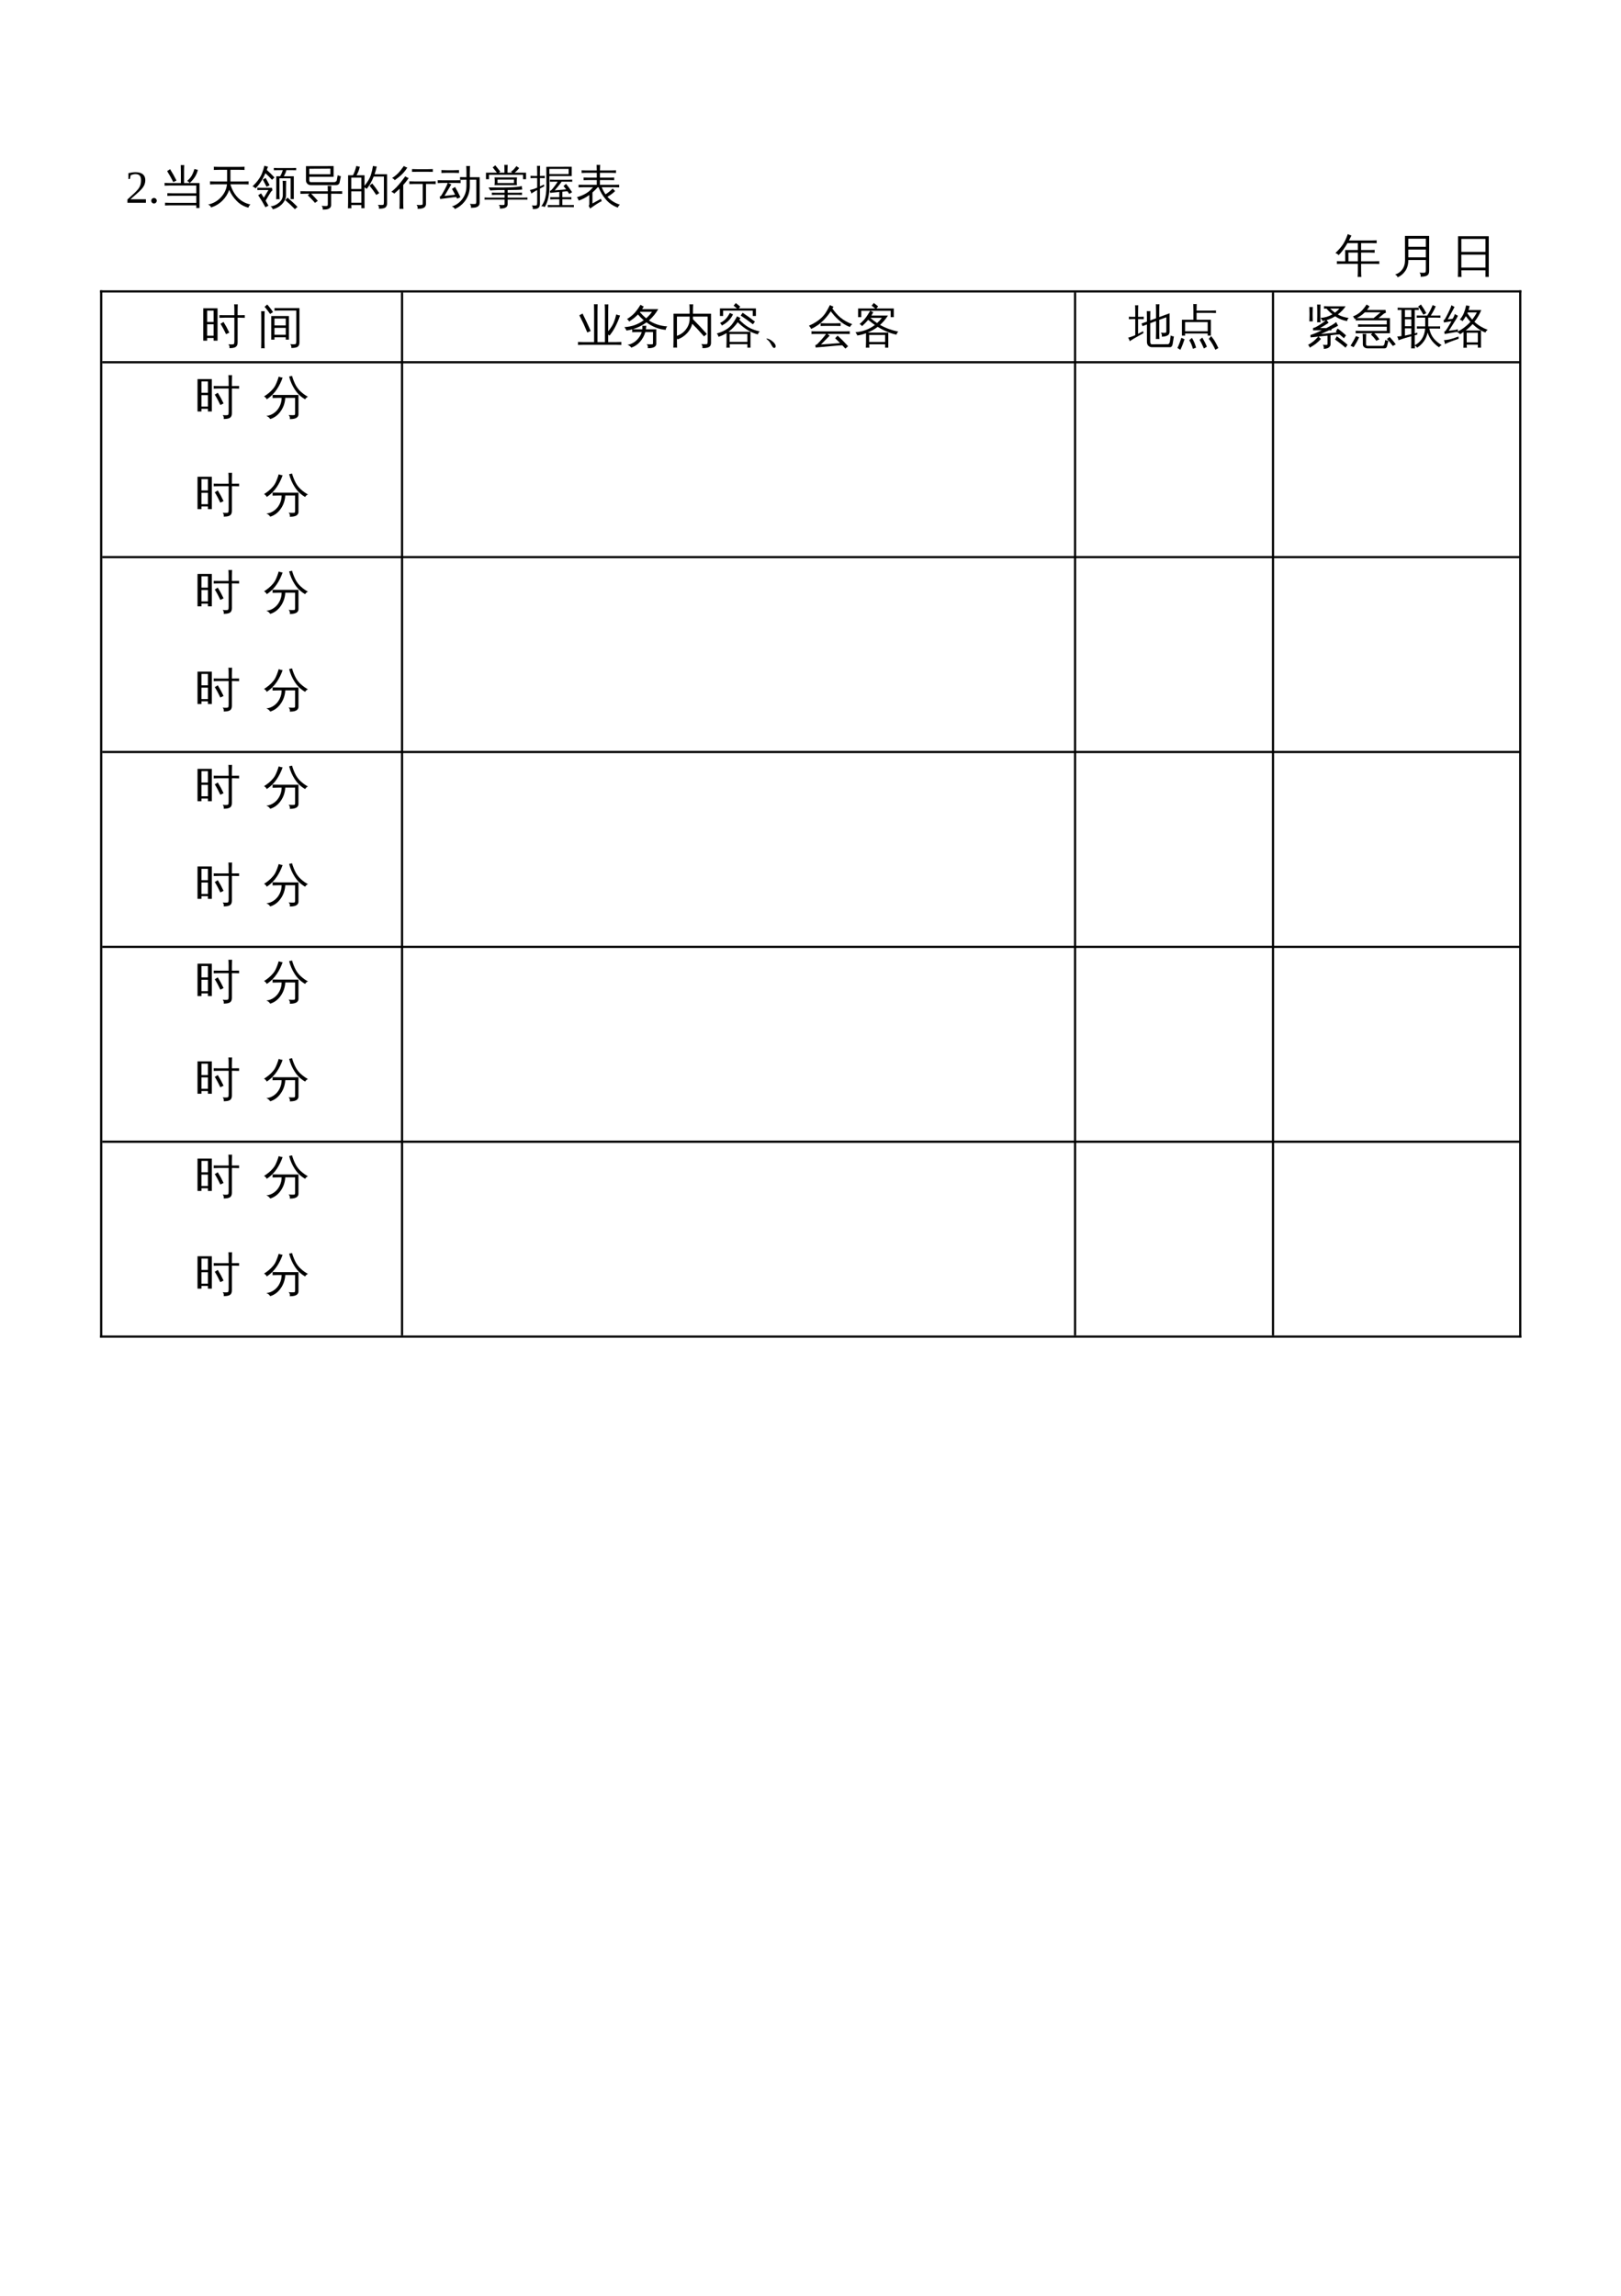 <?xml version="1.0" encoding="UTF-8"?>
<svg xmlns="http://www.w3.org/2000/svg" xmlns:xlink="http://www.w3.org/1999/xlink" width="368.504pt" height="522pt" viewBox="0 0 368.504 522" version="1.1">
<defs>
<g>
<symbol overflow="visible" id="glyph0-0">
<path style="stroke:none;" d=""/>
</symbol>
<symbol overflow="visible" id="glyph0-1">
<path style="stroke:none;" d="M 4.672 0 L 0.469 0 L 0.469 -0.75 L 1.422 -1.625 C 2.023 -2.156 2.469 -2.586 2.75 -2.922 C 3.039 -3.254 3.25 -3.594 3.375 -3.938 C 3.5 -4.289 3.562 -4.695 3.562 -5.156 C 3.562 -5.602 3.461 -5.941 3.266 -6.172 C 3.066 -6.398 2.738 -6.516 2.281 -6.516 C 2.094 -6.516 1.906 -6.488 1.719 -6.438 C 1.531 -6.395 1.359 -6.332 1.203 -6.25 L 1.031 -5.406 L 0.688 -5.406 L 0.688 -6.734 C 1.312 -6.879 1.844 -6.953 2.281 -6.953 C 3.031 -6.953 3.594 -6.797 3.969 -6.484 C 4.344 -6.172 4.531 -5.727 4.531 -5.156 C 4.531 -4.77 4.457 -4.406 4.312 -4.062 C 4.164 -3.727 3.938 -3.391 3.625 -3.047 C 3.32 -2.711 2.816 -2.242 2.109 -1.641 C 1.797 -1.379 1.473 -1.098 1.141 -0.797 L 4.672 -0.797 Z M 4.672 0 "/>
</symbol>
<symbol overflow="visible" id="glyph0-2">
<path style="stroke:none;" d="M 1.938 -0.469 C 1.938 -0.301 1.875 -0.156 1.75 -0.031 C 1.633 0.094 1.488 0.156 1.312 0.156 C 1.133 0.156 0.984 0.094 0.859 -0.031 C 0.742 -0.156 0.688 -0.301 0.688 -0.469 C 0.688 -0.645 0.742 -0.789 0.859 -0.906 C 0.984 -1.031 1.133 -1.094 1.312 -1.094 C 1.488 -1.094 1.633 -1.031 1.75 -0.906 C 1.875 -0.789 1.938 -0.645 1.938 -0.469 Z M 1.938 -0.469 "/>
</symbol>
<symbol overflow="visible" id="glyph0-3">
<path style="stroke:none;" d=""/>
</symbol>
<symbol overflow="visible" id="glyph1-0">
<path style="stroke:none;" d="M 0.344 0 L 0.344 -7 L 3.141 -7 L 3.141 0 Z M 0.703 -0.344 L 2.797 -0.344 L 2.797 -6.641 L 0.703 -6.641 Z M 0.703 -0.344 "/>
</symbol>
<symbol overflow="visible" id="glyph1-1">
<path style="stroke:none;" d="M 1 -3.891 C 1.031 -4.098 1.031 -4.305 1 -4.516 C 1.383 -4.492 1.77 -4.484 2.156 -4.484 L 4.719 -4.484 L 4.719 -7.094 C 4.719 -7.582 4.707 -8.078 4.688 -8.578 C 4.957 -8.555 5.223 -8.555 5.484 -8.578 C 5.453 -8.078 5.438 -7.582 5.438 -7.094 L 5.438 -4.484 L 8.953 -4.484 L 8.953 1.188 L 8.219 1.188 L 8.219 0.578 L 2.25 0.578 C 1.875 0.578 1.492 0.586 1.109 0.609 C 1.129 0.398 1.129 0.191 1.109 -0.016 C 1.492 0.004 1.875 0.016 2.25 0.016 L 8.219 0.016 L 8.219 -1.594 L 2.781 -1.594 C 2.395 -1.594 2.016 -1.582 1.641 -1.562 C 1.66 -1.77 1.66 -1.977 1.641 -2.188 C 2.016 -2.164 2.395 -2.156 2.781 -2.156 L 8.219 -2.156 L 8.219 -3.922 L 2.156 -3.922 C 1.77 -3.922 1.383 -3.91 1 -3.891 Z M 7.797 -7.688 C 8.055 -7.594 8.316 -7.531 8.578 -7.5 C 8.336 -6.383 7.711 -5.379 6.703 -4.484 C 6.555 -4.711 6.367 -4.875 6.141 -4.969 C 6.547 -5.301 6.875 -5.672 7.125 -6.078 C 7.383 -6.492 7.609 -7.031 7.797 -7.688 Z M 3 -4.703 C 2.57 -5.555 2.102 -6.391 1.594 -7.203 L 2.266 -7.641 C 2.797 -6.797 3.281 -5.938 3.719 -5.062 Z M 3 -4.703 "/>
</symbol>
<symbol overflow="visible" id="glyph1-2">
<path style="stroke:none;" d="M 2.141 -4.203 C 1.703 -4.203 1.266 -4.191 0.828 -4.172 C 0.859 -4.398 0.859 -4.633 0.828 -4.875 C 1.266 -4.852 1.703 -4.844 2.141 -4.844 L 4.734 -4.844 L 4.734 -7.5 L 3.016 -7.5 C 2.578 -7.5 2.141 -7.488 1.703 -7.469 C 1.723 -7.707 1.723 -7.945 1.703 -8.188 C 2.141 -8.164 2.578 -8.156 3.016 -8.156 L 7.391 -8.156 C 7.828 -8.156 8.266 -8.164 8.703 -8.188 C 8.68 -7.945 8.68 -7.707 8.703 -7.469 C 8.266 -7.488 7.828 -7.5 7.391 -7.5 L 5.484 -7.5 L 5.484 -4.844 L 8.312 -4.844 C 8.75 -4.844 9.188 -4.852 9.625 -4.875 C 9.602 -4.633 9.602 -4.398 9.625 -4.172 C 9.188 -4.191 8.75 -4.203 8.312 -4.203 L 5.469 -4.203 C 6.25 -1.648 7.77 -0.117 10.031 0.391 C 9.801 0.566 9.648 0.805 9.578 1.109 C 8.578 0.859 7.707 0.367 6.969 -0.359 C 6.227 -1.086 5.641 -1.945 5.203 -2.938 C 4.898 -2.031 4.391 -1.219 3.672 -0.5 C 2.953 0.219 2.094 0.738 1.094 1.062 C 0.969 0.738 0.738 0.52 0.406 0.406 C 1.562 0.156 2.535 -0.395 3.328 -1.25 C 4.129 -2.113 4.586 -3.098 4.703 -4.203 Z M 2.141 -4.203 "/>
</symbol>
<symbol overflow="visible" id="glyph1-3">
<path style="stroke:none;" d="M 1.094 -2.891 C 1.113 -3.066 1.113 -3.242 1.094 -3.422 C 1.426 -3.41 1.758 -3.406 2.094 -3.406 L 4.422 -3.406 L 4.531 -2.812 C 4.383 -2.719 4.266 -2.602 4.172 -2.469 C 3.941 -2.113 3.547 -1.453 2.984 -0.484 L 3.625 0.656 L 2.938 1.016 C 2.438 0.078 1.891 -0.832 1.297 -1.719 L 1.953 -2.141 L 2.578 -1.156 L 3.625 -2.906 L 2.094 -2.906 C 1.758 -2.906 1.426 -2.898 1.094 -2.891 Z M 3.891 -4 L 3.203 -3.641 L 2.344 -5.281 L 3 -5.641 Z M 2.703 -8.422 C 2.973 -8.328 3.242 -8.258 3.516 -8.219 C 3.43 -7.957 3.344 -7.707 3.25 -7.469 C 3.863 -6.926 4.445 -6.352 5 -5.75 L 4.438 -5.234 C 3.957 -5.754 3.457 -6.25 2.938 -6.719 C 2.312 -5.289 1.562 -4.141 0.688 -3.266 C 0.508 -3.484 0.281 -3.633 0 -3.719 C 1.062 -4.75 1.781 -5.738 2.156 -6.688 C 2.383 -7.25 2.566 -7.828 2.703 -8.422 Z M 10.234 0.938 L 9.641 1.453 C 9.285 1.086 8.926 0.734 8.562 0.391 C 8.195 0.047 7.82 -0.285 7.438 -0.609 L 7.969 -1.172 C 8.363 -0.836 8.75 -0.492 9.125 -0.141 C 9.508 0.211 9.879 0.57 10.234 0.938 Z M 6.844 -5 C 6.988 -4.988 7.125 -4.984 7.25 -4.984 C 7.383 -4.984 7.52 -4.988 7.656 -5 C 7.633 -4.539 7.625 -4.078 7.625 -3.609 L 7.625 -1.75 C 7.625 -1.332 7.52 -0.926 7.312 -0.531 C 7.102 -0.133 6.82 0.219 6.469 0.531 C 5.938 1 5.316 1.316 4.609 1.484 C 4.578 1.359 4.52 1.234 4.438 1.109 C 4.352 0.992 4.238 0.898 4.094 0.828 C 4.82 0.742 5.469 0.457 6.031 -0.031 C 6.602 -0.52 6.891 -1.094 6.891 -1.75 L 6.891 -3.609 C 6.891 -4.078 6.875 -4.539 6.844 -5 Z M 5.859 -7.422 C 5.523 -7.422 5.188 -7.414 4.844 -7.406 C 4.852 -7.488 4.859 -7.57 4.859 -7.656 C 4.859 -7.75 4.852 -7.836 4.844 -7.922 C 5.188 -7.898 5.523 -7.891 5.859 -7.891 L 8.906 -7.891 C 9.238 -7.891 9.578 -7.898 9.922 -7.922 C 9.922 -7.836 9.922 -7.75 9.922 -7.656 C 9.922 -7.57 9.922 -7.488 9.922 -7.406 C 9.578 -7.414 9.238 -7.422 8.906 -7.422 L 7.688 -7.422 C 7.656 -7.234 7.598 -7.035 7.516 -6.828 C 7.441 -6.629 7.312 -6.367 7.125 -6.047 L 7.109 -6.031 L 9.391 -6.031 L 9.391 -0.844 L 8.672 -0.844 L 8.672 -5.562 L 6.828 -5.562 L 6.797 -5.516 C 6.785 -5.523 6.77 -5.539 6.75 -5.562 C 6.551 -5.562 6.344 -5.562 6.125 -5.562 L 6.125 -2.188 C 6.125 -1.727 6.141 -1.266 6.172 -0.797 C 6.035 -0.816 5.898 -0.828 5.766 -0.828 C 5.629 -0.828 5.5 -0.816 5.375 -0.797 C 5.395 -1.266 5.406 -1.727 5.406 -2.188 L 5.406 -6.031 C 5.695 -6.031 5.988 -6.031 6.281 -6.031 C 6.352 -6.133 6.422 -6.254 6.484 -6.391 C 6.555 -6.523 6.656 -6.766 6.781 -7.109 L 6.891 -7.422 Z M 5.859 -7.422 "/>
</symbol>
<symbol overflow="visible" id="glyph1-4">
<path style="stroke:none;" d="M 2.766 -4.016 C 2.441 -4.016 2.176 -4.117 1.969 -4.328 C 1.758 -4.535 1.656 -4.801 1.656 -5.125 L 1.656 -8.328 L 7.938 -8.344 L 7.938 -5.906 L 2.406 -5.906 L 2.406 -5.125 C 2.406 -5 2.438 -4.895 2.5 -4.812 C 2.57 -4.727 2.66 -4.688 2.766 -4.688 L 8.016 -4.688 C 8.172 -4.688 8.312 -4.727 8.438 -4.812 C 8.57 -4.895 8.648 -5.008 8.672 -5.156 L 8.875 -6.281 C 9.094 -6.145 9.332 -6.066 9.594 -6.047 L 9.297 -4.609 C 9.266 -4.43 9.176 -4.285 9.031 -4.172 C 8.883 -4.066 8.723 -4.016 8.547 -4.016 Z M 2.406 -6.484 L 7.203 -6.484 L 7.203 -7.766 L 2.406 -7.734 Z M 1.594 -2.062 C 1.195 -2.062 0.797 -2.051 0.391 -2.031 C 0.398 -2.133 0.406 -2.234 0.406 -2.328 C 0.406 -2.43 0.398 -2.535 0.391 -2.641 C 0.797 -2.617 1.195 -2.609 1.594 -2.609 L 6.625 -2.609 C 6.625 -3.023 6.613 -3.438 6.594 -3.844 C 6.727 -3.832 6.863 -3.828 7 -3.828 C 7.133 -3.828 7.27 -3.832 7.406 -3.844 C 7.383 -3.438 7.375 -3.023 7.375 -2.609 L 8.703 -2.609 C 9.098 -2.609 9.492 -2.617 9.891 -2.641 C 9.879 -2.535 9.875 -2.43 9.875 -2.328 C 9.875 -2.234 9.879 -2.133 9.891 -2.031 C 9.492 -2.051 9.098 -2.062 8.703 -2.062 L 7.375 -2.062 L 7.375 0.516 C 7.375 0.797 7.285 1.008 7.109 1.156 C 6.93 1.312 6.742 1.41 6.547 1.453 C 6.348 1.504 6.145 1.531 5.938 1.531 L 5.453 1.547 C 5.484 1.398 5.477 1.25 5.438 1.094 C 5.395 0.945 5.316 0.816 5.203 0.703 C 5.422 0.723 5.676 0.734 5.969 0.734 C 6.27 0.742 6.453 0.727 6.516 0.688 C 6.586 0.656 6.625 0.523 6.625 0.297 L 6.625 -2.062 L 2.844 -2.062 C 3.07 -1.832 3.312 -1.582 3.562 -1.312 C 3.82 -1.051 4.082 -0.758 4.344 -0.438 L 3.703 0.016 C 3.453 -0.285 3.188 -0.578 2.906 -0.859 C 2.633 -1.148 2.359 -1.43 2.078 -1.703 L 2.453 -2.062 Z M 1.594 -2.062 "/>
</symbol>
<symbol overflow="visible" id="glyph1-5">
<path style="stroke:none;" d="M 7.141 -1.781 C 6.672 -2.508 6.16 -3.211 5.609 -3.891 L 6.219 -4.391 C 6.789 -3.691 7.32 -2.961 7.812 -2.203 Z M 8.875 -5.953 L 6.547 -5.953 C 6.109 -4.836 5.578 -3.906 4.953 -3.156 C 4.816 -3.312 4.656 -3.426 4.469 -3.5 L 4.469 1.234 L 3.75 1.234 L 3.75 0.516 L 1.453 0.516 C 1.461 0.766 1.473 1.016 1.484 1.266 C 1.223 1.234 0.961 1.234 0.703 1.266 C 0.723 0.773 0.734 0.289 0.734 -0.188 L 0.734 -6.25 C 1.109 -6.25 1.473 -6.25 1.828 -6.25 C 2.109 -6.727 2.367 -7.438 2.609 -8.375 C 2.867 -8.289 3.129 -8.234 3.391 -8.203 C 3.285 -7.598 3.039 -6.945 2.656 -6.25 L 4.469 -6.25 L 4.469 -3.875 C 5.176 -4.738 5.656 -5.547 5.906 -6.297 C 6.113 -6.961 6.273 -7.656 6.391 -8.375 C 6.672 -8.301 6.957 -8.258 7.25 -8.25 C 7.113 -7.633 6.945 -7.047 6.75 -6.484 L 9.594 -6.484 L 9.594 0.172 C 9.594 0.516 9.484 0.797 9.266 1.016 C 9.016 1.242 8.504 1.352 7.734 1.344 C 7.805 1.008 7.727 0.719 7.5 0.469 C 7.707 0.488 7.953 0.5 8.234 0.5 C 8.523 0.508 8.703 0.488 8.766 0.438 C 8.836 0.332 8.875 0.133 8.875 -0.156 Z M 3.75 -3.141 L 3.75 -5.719 L 1.453 -5.719 L 1.453 -3.141 Z M 3.75 -2.594 L 1.453 -2.594 L 1.453 -0.016 L 3.75 -0.016 Z M 3.75 -2.594 "/>
</symbol>
<symbol overflow="visible" id="glyph1-6">
<path style="stroke:none;" d="M 7.203 0.016 L 7.203 -4.281 L 5.359 -4.281 C 4.961 -4.281 4.562 -4.27 4.156 -4.25 C 4.176 -4.469 4.176 -4.68 4.156 -4.891 C 4.562 -4.867 4.961 -4.859 5.359 -4.859 L 8.953 -4.859 C 9.348 -4.859 9.75 -4.867 10.156 -4.891 C 10.125 -4.68 10.125 -4.469 10.156 -4.25 C 9.75 -4.27 9.348 -4.281 8.953 -4.281 L 7.938 -4.281 L 7.938 0.266 C 7.938 0.555 7.832 0.801 7.625 1 C 7.344 1.258 6.805 1.383 6.016 1.375 C 6.098 1.02 6.02 0.719 5.781 0.469 C 6 0.5 6.258 0.516 6.562 0.516 C 6.863 0.516 7.047 0.488 7.109 0.438 C 7.172 0.395 7.203 0.254 7.203 0.016 Z M 9.5 -7.672 C 9.477 -7.453 9.477 -7.238 9.5 -7.031 C 9.102 -7.039 8.707 -7.047 8.312 -7.047 L 5.953 -7.047 C 5.555 -7.047 5.16 -7.039 4.766 -7.031 C 4.773 -7.238 4.773 -7.453 4.766 -7.672 C 5.16 -7.648 5.555 -7.641 5.953 -7.641 L 8.312 -7.641 C 8.707 -7.641 9.102 -7.648 9.5 -7.672 Z M 2.812 1.391 C 2.656 1.379 2.504 1.375 2.359 1.375 C 2.211 1.375 2.066 1.379 1.922 1.391 C 1.941 0.922 1.953 0.453 1.953 -0.016 L 1.953 -3.203 L 0.734 -2.078 C 0.648 -2.172 0.551 -2.25 0.438 -2.312 C 0.32 -2.383 0.195 -2.441 0.062 -2.484 C 0.438 -2.785 0.816 -3.129 1.203 -3.516 C 1.586 -3.91 1.977 -4.367 2.375 -4.891 L 3.234 -6.016 C 3.359 -5.93 3.484 -5.852 3.609 -5.781 C 3.734 -5.719 3.863 -5.66 4 -5.609 C 3.727 -5.211 3.438 -4.828 3.125 -4.453 L 2.766 -4.047 L 2.766 -0.016 C 2.766 0.453 2.781 0.922 2.812 1.391 Z M 0.844 -5.141 C 0.77 -5.242 0.68 -5.336 0.578 -5.422 C 0.484 -5.504 0.367 -5.57 0.234 -5.625 C 0.547 -5.82 0.867 -6.062 1.203 -6.344 C 1.535 -6.633 1.844 -6.957 2.125 -7.312 C 2.406 -7.676 2.664 -8.023 2.906 -8.359 C 3.031 -8.285 3.156 -8.219 3.281 -8.156 C 3.414 -8.094 3.551 -8.039 3.688 -8 C 3.457 -7.613 3.188 -7.242 2.875 -6.891 C 2.562 -6.535 2.219 -6.207 1.844 -5.906 C 1.469 -5.602 1.133 -5.348 0.844 -5.141 Z M 0.844 -5.141 "/>
</symbol>
<symbol overflow="visible" id="glyph1-7">
<path style="stroke:none;" d="M 5.328 -5.141 C 5.305 -4.922 5.305 -4.703 5.328 -4.484 C 4.93 -4.504 4.531 -4.516 4.125 -4.516 L 2.484 -4.516 C 2.711 -4.379 2.953 -4.27 3.203 -4.188 C 3.098 -3.988 2.578 -3.113 1.641 -1.562 L 3.688 -1.781 L 4.062 -1.859 C 3.832 -2.305 3.594 -2.738 3.344 -3.156 L 4.047 -3.594 C 4.492 -2.844 4.898 -2.066 5.266 -1.266 L 4.516 -0.938 L 4.312 -1.359 L 4.312 -1.297 L 3.75 -1.266 L 0.656 -0.859 L 0.578 -1.453 C 0.723 -1.461 0.832 -1.523 0.906 -1.641 C 1.07 -1.891 1.332 -2.344 1.688 -3 C 2.039 -3.656 2.273 -4.16 2.391 -4.516 L 1.281 -4.516 C 0.883 -4.516 0.488 -4.504 0.094 -4.484 C 0.113 -4.703 0.113 -4.922 0.094 -5.141 C 0.488 -5.117 0.883 -5.109 1.281 -5.109 L 4.125 -5.109 C 4.531 -5.109 4.93 -5.117 5.328 -5.141 Z M 4.953 -7.438 C 4.93 -7.219 4.93 -7 4.953 -6.781 C 4.555 -6.801 4.156 -6.812 3.75 -6.812 L 2.141 -6.812 C 1.734 -6.812 1.332 -6.801 0.938 -6.781 C 0.957 -7 0.957 -7.219 0.938 -7.438 C 1.332 -7.414 1.734 -7.406 2.141 -7.406 L 3.75 -7.406 C 4.156 -7.406 4.555 -7.414 4.953 -7.438 Z M 6.594 -8.375 C 6.738 -8.352 6.879 -8.344 7.016 -8.344 C 7.16 -8.344 7.301 -8.352 7.438 -8.375 C 7.414 -7.875 7.406 -7.379 7.406 -6.891 L 7.406 -5.812 L 9.641 -5.812 L 9.641 0.016 C 9.641 0.328 9.535 0.578 9.328 0.766 C 9.223 0.859 9.094 0.93 8.938 0.984 C 8.781 1.047 8.641 1.082 8.516 1.094 C 8.398 1.113 8.254 1.125 8.078 1.125 L 7.656 1.141 C 7.695 0.984 7.691 0.828 7.641 0.672 C 7.598 0.516 7.52 0.375 7.406 0.25 C 7.625 0.27 7.883 0.281 8.188 0.281 C 8.5 0.289 8.691 0.27 8.766 0.219 C 8.836 0.176 8.875 0.008 8.875 -0.281 L 8.875 -5.25 C 8.301 -5.25 7.812 -5.25 7.406 -5.25 L 7.406 -3.828 C 7.406 -2.43 6.977 -1.211 6.125 -0.172 C 5.551 0.523 4.844 1.055 4 1.422 C 3.945 1.285 3.859 1.164 3.734 1.062 C 3.617 0.957 3.477 0.883 3.312 0.844 C 4.207 0.562 4.945 0.066 5.531 -0.641 C 6.27 -1.523 6.641 -2.586 6.641 -3.828 L 6.641 -5.25 C 5.941 -5.238 5.453 -5.227 5.172 -5.219 C 5.18 -5.332 5.188 -5.438 5.188 -5.531 C 5.188 -5.633 5.18 -5.738 5.172 -5.844 L 6.641 -5.812 L 6.641 -6.891 C 6.641 -7.379 6.625 -7.875 6.594 -8.375 Z M 6.594 -8.375 "/>
</symbol>
<symbol overflow="visible" id="glyph1-8">
<path style="stroke:none;" d="M 4.812 0.156 L 4.812 -0.734 L 1.125 -0.734 C 0.844 -0.734 0.551 -0.727 0.25 -0.719 C 0.27 -0.875 0.27 -1.035 0.25 -1.203 C 0.551 -1.18 0.844 -1.172 1.125 -1.172 L 4.812 -1.172 L 4.812 -1.812 L 2.875 -1.812 C 2.551 -1.812 2.227 -1.801 1.906 -1.781 C 1.926 -1.957 1.926 -2.133 1.906 -2.312 C 2.227 -2.289 2.551 -2.281 2.875 -2.281 L 4.812 -2.281 L 4.812 -2.906 C 3.551 -2.914 2.707 -2.898 2.281 -2.859 C 1.852 -2.828 1.609 -2.812 1.547 -2.812 L 1.156 -3.484 L 4.422 -3.469 C 4.848 -3.469 5.367 -3.477 5.984 -3.5 C 7.035 -3.52 7.945 -3.617 8.719 -3.797 C 8.727 -3.535 8.766 -3.273 8.828 -3.016 C 8.203 -2.941 7.094 -2.906 5.5 -2.906 L 5.5 -2.281 L 7.812 -2.281 C 8.133 -2.281 8.457 -2.289 8.781 -2.312 C 8.758 -2.133 8.758 -1.957 8.781 -1.781 C 8.457 -1.801 8.133 -1.812 7.812 -1.812 L 5.5 -1.812 L 5.5 -1.172 L 9.125 -1.172 C 9.414 -1.172 9.707 -1.18 10 -1.203 C 9.988 -1.035 9.988 -0.875 10 -0.719 C 9.707 -0.727 9.414 -0.734 9.125 -0.734 L 5.5 -0.734 L 5.5 0.344 C 5.5 0.582 5.406 0.789 5.219 0.969 C 4.945 1.207 4.453 1.32 3.734 1.312 C 3.805 1 3.727 0.723 3.5 0.484 C 3.707 0.504 3.957 0.516 4.25 0.516 C 4.539 0.516 4.707 0.492 4.75 0.453 C 4.789 0.422 4.812 0.32 4.812 0.156 Z M 2.516 -4.016 C 2.598 -4.586 2.598 -5.172 2.516 -5.766 L 7.641 -5.766 C 7.547 -5.172 7.539 -4.586 7.625 -4.016 Z M 1.266 -5.359 L 0.578 -5.359 L 0.578 -6.844 L 3.062 -6.844 L 2.109 -8.047 L 2.703 -8.516 L 3.828 -7.094 L 3.5 -6.844 L 4.781 -6.844 L 4.781 -7.234 C 4.781 -7.691 4.77 -8.156 4.75 -8.625 C 5 -8.594 5.25 -8.594 5.5 -8.625 C 5.477 -8.156 5.469 -7.691 5.469 -7.234 L 5.469 -6.844 L 6.547 -6.844 C 6.461 -6.926 6.363 -7 6.25 -7.062 C 6.57 -7.258 6.879 -7.547 7.172 -7.922 L 7.5 -8.344 C 7.688 -8.176 7.895 -8.035 8.125 -7.922 C 7.883 -7.555 7.539 -7.195 7.094 -6.844 L 9.688 -6.844 L 9.688 -5.359 L 9 -5.359 L 9 -6.375 L 1.266 -6.375 Z M 3.203 -5.281 L 3.203 -4.484 L 6.938 -4.484 L 6.938 -5.281 Z M 3.203 -5.281 "/>
</symbol>
<symbol overflow="visible" id="glyph1-9">
<path style="stroke:none;" d="M 10.062 0.5 C 10.039 0.664 10.039 0.832 10.062 1 C 9.738 0.988 9.414 0.984 9.094 0.984 L 5.078 0.984 C 4.754 0.984 4.438 0.988 4.125 1 C 4.133 0.832 4.133 0.664 4.125 0.5 C 4.438 0.508 4.754 0.516 5.078 0.516 L 6.75 0.516 L 6.75 -0.797 L 5.641 -0.797 C 5.316 -0.797 4.992 -0.785 4.672 -0.766 C 4.691 -0.941 4.691 -1.113 4.672 -1.281 C 4.992 -1.27 5.316 -1.266 5.641 -1.266 L 6.75 -1.266 L 6.75 -2.469 L 4.656 -2.25 L 4.609 -2.734 C 4.723 -2.742 4.82 -2.785 4.906 -2.859 C 5.113 -3.047 5.383 -3.367 5.719 -3.828 C 6.051 -4.273 6.27 -4.598 6.375 -4.797 L 5.484 -4.797 C 5.191 -4.797 4.898 -4.789 4.609 -4.781 C 4.629 -4.945 4.629 -5.109 4.609 -5.266 C 4.898 -5.242 5.191 -5.234 5.484 -5.234 L 8.812 -5.234 C 9.102 -5.234 9.395 -5.242 9.688 -5.266 C 9.664 -5.109 9.664 -4.945 9.688 -4.781 C 9.395 -4.789 9.102 -4.797 8.812 -4.797 L 7.172 -4.797 L 7.25 -4.781 C 7.156 -4.602 6.906 -4.266 6.5 -3.766 C 6.094 -3.273 5.828 -2.961 5.703 -2.828 L 8.312 -3.047 C 8.113 -3.305 7.91 -3.562 7.703 -3.812 L 8.281 -4.297 C 8.781 -3.703 9.238 -3.07 9.656 -2.406 L 9.016 -2.016 L 8.609 -2.609 L 8.188 -2.594 L 7.438 -2.516 L 7.438 -1.266 L 8.531 -1.266 C 8.852 -1.266 9.176 -1.27 9.5 -1.281 C 9.477 -1.113 9.477 -0.941 9.5 -0.766 C 9.176 -0.785 8.852 -0.797 8.531 -0.797 L 7.438 -0.797 L 7.438 0.516 L 9.094 0.516 C 9.414 0.516 9.738 0.508 10.062 0.5 Z M 3.797 -8.172 L 9.562 -8.188 L 9.562 -6.062 L 4.484 -6.062 L 4.5 -3.719 C 4.508 -1.75 4.148 -0.18 3.422 0.984 C 3.191 0.816 2.93 0.758 2.641 0.812 C 2.973 0.363 3.234 -0.117 3.422 -0.641 C 3.68 -1.422 3.812 -2.445 3.812 -3.719 Z M 4.484 -6.531 L 8.875 -6.531 L 8.875 -7.703 L 4.484 -7.703 Z M 2.344 0.188 C 2.344 0.594 2.254 0.895 2.078 1.094 C 1.992 1.176 1.883 1.242 1.75 1.297 C 1.625 1.348 1.516 1.379 1.422 1.391 C 1.328 1.398 1.207 1.41 1.062 1.422 L 0.703 1.422 C 0.734 1.273 0.727 1.129 0.688 0.984 C 0.656 0.836 0.594 0.707 0.5 0.594 C 0.688 0.613 0.906 0.625 1.156 0.625 C 1.406 0.633 1.562 0.598 1.625 0.516 C 1.688 0.441 1.719 0.18 1.719 -0.266 L 1.719 -2.891 L 1.297 -2.672 L 0.391 -2.109 C 0.367 -2.242 0.328 -2.375 0.266 -2.5 C 0.211 -2.633 0.141 -2.77 0.047 -2.906 C 0.398 -2.977 0.707 -3.055 0.969 -3.141 C 1.227 -3.234 1.477 -3.332 1.719 -3.438 L 1.719 -5.625 L 1.094 -5.625 C 0.801 -5.625 0.504 -5.613 0.203 -5.594 C 0.211 -5.688 0.219 -5.773 0.219 -5.859 C 0.219 -5.941 0.211 -6.031 0.203 -6.125 C 0.504 -6.102 0.801 -6.094 1.094 -6.094 L 1.719 -6.094 L 1.719 -7.016 C 1.719 -7.484 1.707 -7.945 1.688 -8.406 C 1.801 -8.395 1.914 -8.391 2.031 -8.391 C 2.145 -8.391 2.258 -8.395 2.375 -8.406 C 2.352 -7.945 2.344 -7.484 2.344 -7.016 L 2.344 -6.094 L 3.453 -6.125 C 3.441 -6.031 3.438 -5.941 3.438 -5.859 C 3.438 -5.773 3.441 -5.688 3.453 -5.594 L 2.344 -5.625 L 2.344 -3.719 L 3.266 -4.156 L 3.328 -3.75 L 2.344 -3.234 Z M 2.344 0.188 "/>
</symbol>
<symbol overflow="visible" id="glyph1-10">
<path style="stroke:none;" d="M 3.062 0.344 L 3.062 -1.766 C 2.281 -1.191 1.473 -0.77 0.641 -0.5 C 0.586 -0.789 0.453 -1.039 0.234 -1.25 C 1.504 -1.625 2.504 -2.145 3.234 -2.812 C 3.422 -3 3.648 -3.238 3.922 -3.531 L 1.734 -3.531 C 1.359 -3.531 0.988 -3.52 0.625 -3.5 C 0.645 -3.695 0.645 -3.898 0.625 -4.109 C 0.988 -4.086 1.359 -4.078 1.734 -4.078 L 4.766 -4.078 L 4.766 -5.172 L 2.875 -5.172 C 2.5 -5.172 2.129 -5.16 1.766 -5.141 C 1.785 -5.336 1.785 -5.539 1.766 -5.75 C 2.129 -5.727 2.5 -5.719 2.875 -5.719 L 4.766 -5.719 L 4.766 -6.812 L 2.406 -6.812 C 2.039 -6.812 1.676 -6.801 1.312 -6.781 C 1.332 -6.977 1.332 -7.18 1.312 -7.391 C 1.676 -7.367 2.039 -7.359 2.406 -7.359 L 4.766 -7.359 C 4.766 -7.785 4.754 -8.207 4.734 -8.625 C 4.992 -8.594 5.258 -8.594 5.531 -8.625 C 5.508 -8.207 5.492 -7.785 5.484 -7.359 L 8.047 -7.359 C 8.41 -7.359 8.773 -7.367 9.141 -7.391 C 9.117 -7.18 9.117 -6.977 9.141 -6.781 C 8.773 -6.801 8.41 -6.812 8.047 -6.812 L 5.484 -6.812 L 5.484 -5.719 L 7.641 -5.719 C 8.004 -5.719 8.367 -5.727 8.734 -5.75 C 8.711 -5.539 8.711 -5.336 8.734 -5.141 C 8.367 -5.16 8.004 -5.172 7.641 -5.172 L 5.484 -5.172 L 5.484 -4.078 L 8.75 -4.078 C 9.125 -4.078 9.492 -4.086 9.859 -4.109 C 9.836 -3.898 9.836 -3.695 9.859 -3.5 C 9.492 -3.52 9.125 -3.531 8.75 -3.531 L 5.891 -3.531 C 6.148 -2.914 6.438 -2.379 6.75 -1.922 C 7.312 -2.273 7.859 -2.711 8.391 -3.234 C 8.555 -3.035 8.738 -2.848 8.938 -2.672 C 8.488 -2.211 7.906 -1.773 7.188 -1.359 C 7.914 -0.547 8.863 0.051 10.031 0.438 C 9.801 0.594 9.641 0.812 9.547 1.094 C 8.422 0.688 7.504 0.055 6.797 -0.797 C 6.117 -1.586 5.578 -2.5 5.172 -3.531 L 4.984 -3.531 C 4.598 -3.094 4.195 -2.695 3.781 -2.344 L 3.781 0.156 L 5.703 -0.906 L 5.891 -0.375 C 5.641 -0.27 5.234 -0.035 4.672 0.328 C 4.109 0.703 3.641 1.031 3.266 1.312 L 2.922 0.672 C 3.016 0.578 3.062 0.469 3.062 0.344 Z M 3.062 0.344 "/>
</symbol>
<symbol overflow="visible" id="glyph1-11">
<path style="stroke:none;" d="M 5.969 1.266 C 5.695 1.234 5.422 1.234 5.141 1.266 C 5.172 0.766 5.188 0.258 5.188 -0.25 L 5.188 -1.719 L 1.594 -1.719 C 1.195 -1.719 0.801 -1.707 0.406 -1.688 C 0.426 -1.895 0.426 -2.109 0.406 -2.328 C 0.801 -2.305 1.195 -2.297 1.594 -2.297 L 2.312 -2.297 L 2.297 -4.859 L 5.188 -4.859 L 5.188 -6.438 L 2.828 -6.438 C 2.18 -5.301 1.508 -4.383 0.812 -3.688 C 0.613 -3.926 0.367 -4.086 0.078 -4.172 C 0.848 -4.91 1.438 -5.594 1.844 -6.219 C 2.25 -6.852 2.598 -7.609 2.891 -8.484 C 3.16 -8.348 3.438 -8.238 3.719 -8.156 L 3.156 -7.031 L 8.281 -7.031 C 8.676 -7.031 9.07 -7.039 9.469 -7.062 C 9.445 -6.844 9.445 -6.625 9.469 -6.406 C 9.07 -6.426 8.676 -6.438 8.281 -6.438 L 5.922 -6.438 L 5.922 -4.859 L 7.828 -4.859 C 8.223 -4.859 8.617 -4.867 9.016 -4.891 C 8.992 -4.68 8.992 -4.469 9.016 -4.25 C 8.617 -4.27 8.223 -4.281 7.828 -4.281 L 5.922 -4.281 L 5.922 -2.297 L 8.875 -2.297 C 9.27 -2.297 9.664 -2.305 10.062 -2.328 C 10.039 -2.109 10.039 -1.895 10.062 -1.688 C 9.664 -1.707 9.27 -1.719 8.875 -1.719 L 5.922 -1.719 L 5.922 -0.25 C 5.922 0.258 5.938 0.766 5.969 1.266 Z M 5.188 -2.297 L 5.188 -4.281 L 3.031 -4.281 L 3.047 -2.297 Z M 5.188 -2.297 "/>
</symbol>
<symbol overflow="visible" id="glyph1-12">
<path style="stroke:none;" d="M 7.438 -0.344 L 7.438 -2.594 L 3.453 -2.594 C 3.461 -1.633 3.238 -0.812 2.781 -0.125 C 2.32 0.551 1.738 1.039 1.031 1.344 C 0.926 1.039 0.727 0.828 0.438 0.703 C 1.102 0.523 1.645 0.148 2.062 -0.422 C 2.488 -0.992 2.703 -1.688 2.703 -2.5 L 2.688 -8.062 L 8.188 -8.062 L 8.188 -0.078 C 8.188 0.41 8.035 0.742 7.734 0.922 C 7.422 1.109 6.926 1.203 6.25 1.203 C 6.32 0.848 6.234 0.539 5.984 0.281 C 6.211 0.301 6.473 0.312 6.766 0.312 C 7.055 0.32 7.238 0.297 7.312 0.234 C 7.395 0.172 7.438 -0.02 7.438 -0.344 Z M 7.438 -5.594 L 7.438 -7.438 L 3.453 -7.438 L 3.453 -5.594 Z M 7.438 -3.203 L 7.438 -4.969 L 3.453 -4.969 L 3.453 -3.203 Z M 7.438 -3.203 "/>
</symbol>
<symbol overflow="visible" id="glyph1-13">
<path style="stroke:none;" d="M 2.453 1.266 C 2.18 1.242 1.906 1.242 1.625 1.266 C 1.645 0.766 1.656 0.258 1.656 -0.25 L 1.656 -8 L 8.641 -8 L 8.641 1.25 L 7.891 1.25 L 7.891 -0.25 L 2.406 -0.25 C 2.406 0.258 2.422 0.766 2.453 1.266 Z M 7.891 -4.438 L 7.891 -7.391 L 2.406 -7.391 L 2.406 -4.438 Z M 7.891 -0.875 L 7.891 -3.812 L 2.406 -3.812 L 2.406 -0.875 Z M 7.891 -0.875 "/>
</symbol>
<symbol overflow="visible" id="glyph1-14">
<path style="stroke:none;" d="M 5.891 -1.828 C 5.516 -2.648 5.094 -3.438 4.625 -4.188 L 5.312 -4.609 C 5.801 -3.828 6.238 -3.02 6.625 -2.188 Z M 7.781 -0.234 L 7.781 -5.578 L 5.531 -5.578 C 5.145 -5.578 4.758 -5.566 4.375 -5.547 C 4.395 -5.754 4.395 -5.957 4.375 -6.156 C 4.758 -6.145 5.145 -6.141 5.531 -6.141 L 7.781 -6.141 L 7.781 -7.141 C 7.781 -7.641 7.766 -8.133 7.734 -8.625 C 8.016 -8.594 8.285 -8.594 8.547 -8.625 C 8.523 -8.133 8.516 -7.641 8.516 -7.141 L 8.516 -6.141 L 9 -6.141 C 9.383 -6.141 9.77 -6.145 10.156 -6.156 C 10.133 -5.957 10.133 -5.754 10.156 -5.547 C 9.77 -5.566 9.383 -5.578 9 -5.578 L 8.516 -5.578 L 8.516 0.047 C 8.516 0.535 8.375 0.875 8.094 1.062 C 7.812 1.258 7.332 1.352 6.656 1.344 C 6.727 1.008 6.648 0.711 6.422 0.453 C 6.629 0.484 6.867 0.5 7.141 0.5 C 7.41 0.5 7.582 0.469 7.656 0.406 C 7.738 0.344 7.781 0.129 7.781 -0.234 Z M 1.594 -0.359 L 0.703 -0.359 L 0.703 -7.719 L 3.953 -7.719 L 3.953 -0.359 L 3.062 -0.359 L 3.062 -0.969 C 2.863 -0.969 2.641 -0.969 2.391 -0.969 C 2.141 -0.969 1.875 -0.969 1.594 -0.969 Z M 3.062 -4.609 L 3.062 -7.188 L 1.594 -7.188 L 1.594 -4.609 Z M 3.062 -4.078 L 1.594 -4.078 L 1.594 -1.484 C 1.789 -1.484 2.008 -1.484 2.25 -1.484 C 2.5 -1.484 2.77 -1.484 3.062 -1.484 Z M 3.062 -4.078 "/>
</symbol>
<symbol overflow="visible" id="glyph1-15">
<path style="stroke:none;" d="M 3.797 -0.594 L 3.062 -0.594 L 3.062 -5.953 L 7.078 -5.953 L 7.078 -0.594 L 6.359 -0.594 L 6.359 -1.125 L 3.797 -1.125 Z M 6.359 -3.828 L 6.359 -5.391 L 3.797 -5.391 L 3.797 -3.828 Z M 6.359 -3.266 L 3.797 -3.266 L 3.797 -1.688 L 6.359 -1.688 Z M 3.797 -7.172 C 3.805 -7.273 3.812 -7.375 3.812 -7.469 C 3.812 -7.57 3.805 -7.672 3.797 -7.766 C 4.16 -7.754 4.531 -7.75 4.906 -7.75 L 9.469 -7.75 L 9.469 0.078 C 9.469 0.453 9.367 0.738 9.172 0.938 C 9.078 1.039 8.957 1.113 8.812 1.156 C 8.664 1.207 8.535 1.238 8.422 1.25 C 8.305 1.27 8.172 1.285 8.016 1.297 L 7.609 1.297 C 7.648 1.141 7.645 0.984 7.594 0.828 C 7.551 0.68 7.477 0.547 7.375 0.422 C 7.582 0.453 7.828 0.469 8.109 0.469 C 8.398 0.469 8.578 0.438 8.641 0.375 C 8.711 0.312 8.75 0.082 8.75 -0.312 L 8.75 -7.203 L 4.906 -7.203 C 4.531 -7.203 4.16 -7.191 3.797 -7.172 Z M 1.562 1.391 C 1.426 1.367 1.289 1.359 1.156 1.359 C 1.031 1.359 0.898 1.367 0.766 1.391 C 0.785 0.898 0.797 0.41 0.797 -0.078 L 0.797 -5.594 C 0.797 -6.094 0.785 -6.582 0.766 -7.062 C 0.898 -7.051 1.031 -7.047 1.156 -7.047 C 1.289 -7.047 1.426 -7.051 1.562 -7.062 C 1.539 -6.582 1.531 -6.094 1.531 -5.594 L 1.531 -0.078 C 1.531 0.41 1.539 0.898 1.562 1.391 Z M 3.469 -6.859 L 2.812 -6.422 C 2.613 -6.703 2.41 -6.977 2.203 -7.25 C 1.992 -7.531 1.773 -7.797 1.547 -8.047 L 2.141 -8.578 C 2.379 -8.316 2.609 -8.039 2.828 -7.75 C 3.055 -7.469 3.27 -7.172 3.469 -6.859 Z M 3.469 -6.859 "/>
</symbol>
<symbol overflow="visible" id="glyph1-16">
<path style="stroke:none;" d="M 7.062 -0.031 L 8.812 -0.031 C 9.227 -0.031 9.645 -0.039 10.062 -0.062 C 10.039 0.164 10.039 0.391 10.062 0.609 C 9.645 0.586 9.227 0.578 8.812 0.578 L 1.438 0.578 C 1.02 0.578 0.602 0.586 0.188 0.609 C 0.207 0.391 0.207 0.164 0.188 -0.062 C 0.602 -0.039 1.02 -0.031 1.438 -0.031 L 3.859 -0.031 L 3.859 -7.109 C 3.859 -7.617 3.848 -8.129 3.828 -8.641 C 4.109 -8.617 4.383 -8.617 4.656 -8.641 C 4.633 -8.129 4.625 -7.617 4.625 -7.109 L 4.625 -0.031 L 6.312 -0.031 L 6.312 -7.078 C 6.312 -7.598 6.297 -8.109 6.266 -8.609 C 6.535 -8.586 6.812 -8.586 7.094 -8.609 C 7.07 -8.109 7.062 -7.598 7.062 -7.078 L 7.062 -2.5 C 7.664 -3.227 8.086 -3.891 8.328 -4.484 C 8.566 -5.086 8.754 -5.695 8.891 -6.312 C 9.18 -6.195 9.473 -6.117 9.766 -6.078 C 9.066 -4.086 8.258 -2.562 7.344 -1.5 C 7.258 -1.594 7.164 -1.676 7.062 -1.75 Z M 3.078 -2.547 L 2.312 -2.219 C 2.031 -2.883 1.742 -3.547 1.453 -4.203 L 0.5 -6.125 L 1.234 -6.516 L 2.188 -4.547 C 2.5 -3.891 2.797 -3.223 3.078 -2.547 Z M 3.078 -2.547 "/>
</symbol>
<symbol overflow="visible" id="glyph1-17">
<path style="stroke:none;" d="M 6.75 0.188 L 6.75 -2.312 L 5 -2.312 C 4.758 -1.477 4.359 -0.742 3.797 -0.109 C 3.242 0.523 2.582 0.973 1.812 1.234 C 1.594 0.922 1.301 0.703 0.938 0.578 C 1.352 0.535 1.781 0.391 2.219 0.141 C 2.656 -0.098 3.051 -0.438 3.406 -0.875 C 3.77 -1.312 4.031 -1.789 4.188 -2.312 L 3.266 -2.312 C 2.848 -2.312 2.43 -2.301 2.016 -2.281 C 2.035 -2.5 2.035 -2.719 2.016 -2.938 C 1.598 -2.812 1.164 -2.719 0.719 -2.656 C 0.602 -2.945 0.445 -3.207 0.25 -3.438 C 1.875 -3.52 3.336 -4.039 4.641 -5 C 4.18 -5.383 3.742 -5.82 3.328 -6.312 C 2.766 -5.727 2.094 -5.191 1.312 -4.703 C 1.219 -4.941 1.055 -5.129 0.828 -5.266 C 1.516 -5.68 2.086 -6.141 2.547 -6.641 C 3.004 -7.148 3.457 -7.773 3.906 -8.516 C 4.133 -8.359 4.379 -8.223 4.641 -8.109 C 4.523 -7.91 4.406 -7.719 4.281 -7.531 L 7.938 -7.531 C 7.383 -6.551 6.68 -5.691 5.828 -4.953 C 6.359 -4.586 6.984 -4.281 7.703 -4.031 C 8.422 -3.789 9.18 -3.645 9.984 -3.594 C 9.773 -3.375 9.66 -3.113 9.641 -2.812 C 8.098 -2.938 6.641 -3.504 5.266 -4.516 C 4.305 -3.805 3.266 -3.289 2.141 -2.969 C 2.516 -2.945 2.891 -2.938 3.266 -2.938 L 4.312 -2.938 C 4.332 -3.195 4.332 -3.469 4.312 -3.75 C 4.613 -3.719 4.914 -3.719 5.219 -3.75 C 5.207 -3.477 5.176 -3.207 5.125 -2.938 L 7.5 -2.938 L 7.5 0.344 C 7.5 0.582 7.395 0.797 7.188 0.984 C 6.883 1.242 6.344 1.367 5.562 1.359 C 5.645 1.016 5.562 0.707 5.312 0.438 C 5.539 0.469 5.816 0.484 6.141 0.484 C 6.461 0.492 6.645 0.477 6.688 0.438 C 6.727 0.395 6.75 0.312 6.75 0.188 Z M 5.188 -5.438 C 5.695 -5.875 6.141 -6.367 6.516 -6.922 L 3.844 -6.922 L 3.781 -6.812 C 4.25 -6.281 4.719 -5.82 5.188 -5.438 Z M 5.188 -5.438 "/>
</symbol>
<symbol overflow="visible" id="glyph1-18">
<path style="stroke:none;" d="M 1.688 -0.312 C 1.688 0.195 1.695 0.711 1.719 1.234 C 1.438 1.203 1.156 1.203 0.875 1.234 C 0.895 0.711 0.906 0.195 0.906 -0.312 L 0.906 -6.484 L 4.578 -6.484 L 4.578 -7.078 C 4.578 -7.598 4.562 -8.113 4.531 -8.625 C 4.812 -8.594 5.094 -8.594 5.375 -8.625 C 5.344 -8.113 5.328 -7.598 5.328 -7.078 L 5.328 -6.484 L 9.438 -6.484 L 9.438 0.141 C 9.438 0.598 9.281 0.914 8.969 1.094 C 8.625 1.27 8.125 1.352 7.469 1.344 C 7.551 0.988 7.469 0.68 7.219 0.422 C 7.445 0.441 7.707 0.453 8 0.453 C 8.301 0.461 8.492 0.438 8.578 0.375 C 8.641 0.289 8.672 0.102 8.672 -0.188 L 8.672 -5.828 L 5.328 -5.828 L 5.328 -5.234 L 6.922 -3.594 L 8.484 -1.875 L 7.844 -1.328 L 6.312 -3.031 L 5.172 -4.188 C 4.961 -3.363 4.551 -2.633 3.938 -2 C 3.32 -1.363 2.613 -0.91 1.812 -0.641 C 1.781 -0.734 1.738 -0.82 1.688 -0.906 Z M 4.578 -5.828 L 1.688 -5.828 L 1.688 -1.453 C 2.52 -1.734 3.207 -2.227 3.75 -2.938 C 4.301 -3.656 4.578 -4.461 4.578 -5.359 Z M 4.578 -5.828 "/>
</symbol>
<symbol overflow="visible" id="glyph1-19">
<path style="stroke:none;" d="M 3.203 1.25 C 2.941 1.219 2.688 1.219 2.438 1.25 C 2.457 0.77 2.469 0.297 2.469 -0.172 L 2.469 -2.078 C 1.883 -1.711 1.27 -1.43 0.625 -1.234 C 0.582 -1.523 0.457 -1.773 0.25 -1.984 C 0.738 -2.117 1.219 -2.297 1.688 -2.516 C 2.5 -2.898 3.133 -3.367 3.594 -3.922 C 4.07 -4.523 4.492 -5.18 4.859 -5.891 C 5.109 -5.742 5.363 -5.625 5.625 -5.531 C 5.539 -5.375 5.457 -5.227 5.375 -5.094 C 6.094 -4.363 6.785 -3.801 7.453 -3.406 C 8.117 -3.008 8.973 -2.691 10.016 -2.453 C 9.797 -2.273 9.656 -2.051 9.594 -1.781 C 8.32 -2.082 7.047 -2.773 5.766 -3.859 C 5.504 -4.078 5.254 -4.305 5.016 -4.547 C 4.422 -3.711 3.719 -2.988 2.906 -2.375 L 7.906 -2.375 L 7.906 1.234 L 7.203 1.234 L 7.203 0.438 L 3.172 0.438 C 3.172 0.707 3.18 0.977 3.203 1.25 Z M 8.922 -4.688 L 8.453 -4.078 L 7.078 -5.109 L 5.688 -6.062 L 6.125 -6.703 L 7.531 -5.734 Z M 3.234 -6.672 C 3.453 -6.535 3.688 -6.426 3.938 -6.344 C 3.445 -5.27 2.598 -4.422 1.391 -3.797 C 1.316 -4.023 1.176 -4.219 0.969 -4.375 C 1.664 -4.695 2.223 -5.145 2.641 -5.719 C 2.859 -6.031 3.055 -6.348 3.234 -6.672 Z M 1.688 -5.969 L 0.969 -5.969 L 0.969 -7.688 L 4.844 -7.688 L 4.078 -8.312 L 4.578 -8.906 L 5.578 -8.094 L 5.25 -7.688 L 9.141 -7.688 L 9.141 -5.969 L 8.422 -5.969 L 8.422 -7.188 L 1.688 -7.188 Z M 7.203 -1.859 L 3.172 -1.859 L 3.172 -0.078 L 7.203 -0.078 Z M 7.203 -1.859 "/>
</symbol>
<symbol overflow="visible" id="glyph1-20">
<path style="stroke:none;" d="M 3.141 0.875 C 3.141 1.145 3.023 1.285 2.797 1.297 C 2.629 1.297 2.469 1.148 2.312 0.859 C 2.008 0.297 1.758 -0.094 1.562 -0.312 C 1.469 -0.395 1.379 -0.469 1.297 -0.531 C 1.109 -0.676 1.02 -0.766 1.031 -0.797 C 1.031 -0.816 1.047 -0.828 1.078 -0.828 C 1.422 -0.828 1.832 -0.645 2.312 -0.281 C 2.832 0.125 3.109 0.508 3.141 0.875 Z M 3.141 0.875 "/>
</symbol>
<symbol overflow="visible" id="glyph1-21">
<path style="stroke:none;" d="M 1.969 -1.891 C 1.57 -1.891 1.172 -1.879 0.766 -1.859 C 0.797 -2.066 0.797 -2.281 0.766 -2.5 C 1.172 -2.477 1.57 -2.469 1.969 -2.469 L 8.281 -2.469 C 8.676 -2.469 9.078 -2.477 9.484 -2.5 C 9.453 -2.281 9.453 -2.066 9.484 -1.859 C 9.078 -1.879 8.676 -1.891 8.281 -1.891 L 4.406 -1.891 C 4.562 -1.742 4.727 -1.613 4.906 -1.5 C 4.82 -1.406 4.738 -1.316 4.656 -1.234 L 2.922 0.516 L 6.938 0.219 L 7.266 0.172 L 6.156 -0.906 L 6.719 -1.5 L 7.922 -0.344 L 9.094 0.906 L 8.484 1.453 L 7.781 0.703 L 6.969 0.734 L 1.719 1.203 L 1.656 0.625 C 1.801 0.625 1.93 0.57 2.047 0.469 C 2.254 0.27 2.586 -0.082 3.047 -0.594 C 3.516 -1.113 3.863 -1.547 4.094 -1.891 Z M 7.406 -4.328 C 7.383 -4.109 7.383 -3.895 7.406 -3.688 C 7.008 -3.707 6.613 -3.719 6.219 -3.719 L 4.047 -3.719 C 3.648 -3.719 3.25 -3.707 2.844 -3.688 C 2.863 -3.895 2.863 -4.109 2.844 -4.328 C 3.25 -4.305 3.648 -4.297 4.047 -4.297 L 6.219 -4.297 C 6.613 -4.297 7.008 -4.305 7.406 -4.328 Z M 10.062 -4.094 C 9.938 -4.02 9.828 -3.926 9.734 -3.812 C 9.641 -3.707 9.57 -3.586 9.531 -3.453 C 9.062 -3.629 8.617 -3.848 8.203 -4.109 C 7.785 -4.367 7.367 -4.688 6.953 -5.062 C 6.535 -5.438 6.18 -5.789 5.891 -6.125 C 5.598 -6.469 5.352 -6.77 5.156 -7.031 C 4.938 -6.695 4.703 -6.375 4.453 -6.062 C 3.797 -5.227 3.098 -4.535 2.359 -3.984 C 1.828 -3.609 1.27 -3.285 0.688 -3.016 C 0.645 -3.141 0.582 -3.266 0.5 -3.391 C 0.414 -3.523 0.312 -3.645 0.188 -3.75 C 0.781 -4 1.348 -4.301 1.891 -4.656 C 2.754 -5.227 3.414 -5.848 3.875 -6.516 C 4.039 -6.754 4.234 -7.07 4.453 -7.469 C 4.672 -7.863 4.844 -8.191 4.969 -8.453 C 5.102 -8.379 5.234 -8.312 5.359 -8.25 C 5.492 -8.188 5.633 -8.129 5.781 -8.078 L 5.531 -7.656 C 5.77 -7.32 6.051 -6.961 6.375 -6.578 C 6.695 -6.203 7.031 -5.875 7.375 -5.594 C 7.719 -5.312 8.125 -5.035 8.594 -4.766 C 9.062 -4.504 9.551 -4.281 10.062 -4.094 Z M 10.062 -4.094 "/>
</symbol>
<symbol overflow="visible" id="glyph1-22">
<path style="stroke:none;" d="M 3.422 1.25 C 3.16 1.219 2.898 1.219 2.641 1.25 C 2.66 0.77 2.672 0.289 2.672 -0.188 L 2.672 -2.047 C 2.047 -1.805 1.391 -1.633 0.703 -1.531 C 0.598 -1.801 0.453 -2.047 0.266 -2.266 C 1.961 -2.41 3.438 -2.961 4.688 -3.922 C 4.176 -4.273 3.672 -4.664 3.172 -5.094 C 2.766 -4.613 2.297 -4.133 1.766 -3.656 C 1.629 -3.875 1.441 -4.031 1.203 -4.125 C 1.922 -4.707 2.531 -5.395 3.031 -6.188 C 3.227 -6.508 3.426 -6.828 3.625 -7.141 L 1.594 -7.141 L 1.594 -5.703 L 0.875 -5.703 L 0.875 -7.672 L 4.766 -7.672 L 3.953 -8.312 L 4.438 -8.922 L 5.422 -8.156 L 5.047 -7.672 L 8.984 -7.672 L 8.984 -5.703 L 8.281 -5.703 L 8.281 -7.141 L 3.688 -7.141 C 3.883 -7.016 4.098 -6.906 4.328 -6.812 C 4.191 -6.551 4.047 -6.301 3.891 -6.062 L 7.656 -6.062 C 7.145 -5.258 6.547 -4.551 5.859 -3.938 C 7.109 -3.227 8.492 -2.719 10.016 -2.406 C 9.797 -2.227 9.656 -2 9.594 -1.719 C 8.164 -2.02 6.742 -2.613 5.328 -3.5 C 4.672 -2.988 3.906 -2.551 3.031 -2.188 L 7.734 -2.188 L 7.734 1.234 L 7.016 1.234 L 7.016 0.469 L 3.391 0.469 C 3.398 0.719 3.41 0.977 3.422 1.25 Z M 7.016 -1.656 L 3.391 -1.656 L 3.391 -0.062 L 7.016 -0.062 Z M 3.656 -5.531 C 4.219 -5.051 4.727 -4.66 5.188 -4.359 C 5.582 -4.703 5.941 -5.094 6.266 -5.531 Z M 3.656 -5.531 "/>
</symbol>
<symbol overflow="visible" id="glyph1-23">
<path style="stroke:none;" d="M 5.328 1.125 C 5.047 1.125 4.789 1.02 4.562 0.812 C 4.344 0.613 4.234 0.301 4.234 -0.125 L 4.234 -4.047 C 3.891 -3.922 3.551 -3.789 3.219 -3.656 C 3.164 -3.863 3.094 -4.062 3 -4.25 L 4.234 -4.688 L 4.234 -5.594 C 4.234 -6.094 4.223 -6.586 4.203 -7.078 C 4.473 -7.055 4.742 -7.055 5.016 -7.078 C 4.992 -6.586 4.984 -6.094 4.984 -5.594 L 4.984 -4.953 L 6.297 -5.438 L 6.297 -7.125 C 6.297 -7.625 6.285 -8.129 6.266 -8.641 C 6.523 -8.609 6.797 -8.609 7.078 -8.641 C 7.047 -8.129 7.031 -7.625 7.031 -7.125 L 7.031 -5.719 L 9.375 -6.578 L 9.375 -2.312 C 9.344 -1.895 9.148 -1.617 8.797 -1.484 C 8.473 -1.336 8.078 -1.266 7.609 -1.266 C 7.691 -1.609 7.617 -1.91 7.391 -2.172 C 7.586 -2.148 7.82 -2.133 8.094 -2.125 C 8.363 -2.125 8.52 -2.145 8.562 -2.188 C 8.613 -2.227 8.641 -2.336 8.641 -2.516 L 8.641 -5.672 L 7.031 -5.094 L 7.031 -2.234 C 7.031 -1.734 7.047 -1.234 7.078 -0.734 C 6.797 -0.754 6.523 -0.754 6.266 -0.734 C 6.285 -1.234 6.297 -1.734 6.297 -2.234 L 6.297 -4.812 L 4.984 -4.328 L 4.984 -0.125 C 4.984 0.031 5.008 0.164 5.062 0.281 C 5.125 0.406 5.219 0.469 5.344 0.469 L 8.953 0.453 C 9.086 0.453 9.195 0.395 9.281 0.281 C 9.363 0.164 9.422 0.023 9.453 -0.141 L 9.641 -1.547 C 9.859 -1.398 10.098 -1.328 10.359 -1.328 L 10.078 0.422 C 10.047 0.617 9.977 0.785 9.875 0.922 C 9.781 1.055 9.66 1.125 9.516 1.125 Z M 1.578 -1.594 L 1.578 -5.266 L 1.047 -5.266 C 0.742 -5.266 0.438 -5.254 0.125 -5.234 C 0.133 -5.328 0.141 -5.422 0.141 -5.516 C 0.141 -5.609 0.133 -5.703 0.125 -5.797 C 0.438 -5.773 0.742 -5.766 1.047 -5.766 L 1.578 -5.766 L 1.578 -7 C 1.578 -7.477 1.566 -7.953 1.547 -8.422 C 1.66 -8.398 1.773 -8.391 1.891 -8.391 C 2.016 -8.391 2.133 -8.398 2.25 -8.422 C 2.227 -7.953 2.219 -7.477 2.219 -7 L 2.219 -5.766 L 3.516 -5.797 C 3.504 -5.703 3.5 -5.609 3.5 -5.516 C 3.5 -5.422 3.504 -5.328 3.516 -5.234 L 2.219 -5.266 L 2.219 -1.906 L 3.375 -2.516 L 3.438 -2.062 C 2.477 -1.531 1.758 -1.125 1.281 -0.844 L 0.312 -0.234 C 0.289 -0.359 0.25 -0.488 0.188 -0.625 C 0.133 -0.77 0.055 -0.906 -0.047 -1.031 C 0.328 -1.125 0.641 -1.223 0.891 -1.328 C 1.148 -1.43 1.379 -1.52 1.578 -1.594 Z M 1.578 -1.594 "/>
</symbol>
<symbol overflow="visible" id="glyph1-24">
<path style="stroke:none;" d="M 2.406 -1.5 L 1.688 -1.5 L 1.688 -5.109 L 4.297 -5.109 L 4.297 -7.234 C 4.297 -7.711 4.285 -8.195 4.266 -8.688 C 4.523 -8.656 4.785 -8.656 5.047 -8.688 L 5.016 -7.188 L 8.375 -7.188 C 8.727 -7.188 9.082 -7.195 9.438 -7.219 C 9.414 -7.031 9.414 -6.836 9.438 -6.641 C 9.082 -6.66 8.727 -6.672 8.375 -6.672 L 5.016 -6.672 L 5.016 -5.109 L 8.266 -5.109 L 8.266 -1.5 L 7.547 -1.5 L 7.547 -1.984 L 2.406 -1.984 Z M 7.547 -4.578 L 2.406 -4.578 L 2.406 -2.5 L 7.547 -2.5 Z M 9.969 1.328 L 9.281 1.719 C 9.125 1.352 8.926 0.957 8.688 0.531 C 8.457 0.102 8.16 -0.328 7.797 -0.766 L 8.328 -1.391 C 8.734 -0.91 9.062 -0.438 9.312 0.031 C 9.57 0.5 9.789 0.93 9.969 1.328 Z M 7.359 1.016 L 6.688 1.422 C 6.539 1.078 6.383 0.738 6.219 0.406 C 6.062 0.082 5.891 -0.234 5.703 -0.547 L 6.312 -1.062 C 6.508 -0.738 6.695 -0.398 6.875 -0.047 C 7.051 0.297 7.211 0.648 7.359 1.016 Z M 4.906 1.234 L 4.188 1.5 C 4.113 1.227 4.016 0.926 3.891 0.594 C 3.766 0.258 3.586 -0.086 3.359 -0.453 L 3.953 -1 C 4.211 -0.582 4.414 -0.18 4.562 0.203 C 4.707 0.586 4.82 0.93 4.906 1.234 Z M 1.328 1.734 L 0.672 1.297 C 0.848 0.93 1.008 0.555 1.156 0.172 C 1.301 -0.211 1.438 -0.602 1.562 -1 L 2.281 -0.672 C 2.145 -0.266 2 0.141 1.844 0.547 C 1.688 0.953 1.516 1.348 1.328 1.734 Z M 1.328 1.734 "/>
</symbol>
<symbol overflow="visible" id="glyph1-25">
<path style="stroke:none;" d="M 4.375 -7.625 C 4.395 -7.812 4.395 -8 4.375 -8.188 C 4.707 -8.164 5.047 -8.156 5.391 -8.156 L 9.297 -8.156 C 8.805 -7.438 8.211 -6.82 7.516 -6.312 C 8.234 -5.906 9.062 -5.641 10 -5.516 C 9.789 -5.328 9.672 -5.094 9.641 -4.812 C 8.703 -4.957 7.797 -5.316 6.922 -5.891 C 6.035 -5.348 5.082 -4.988 4.062 -4.812 C 3.945 -5.082 3.797 -5.32 3.609 -5.531 C 4.578 -5.582 5.477 -5.852 6.312 -6.344 C 5.832 -6.719 5.375 -7.156 4.938 -7.656 C 4.75 -7.656 4.562 -7.645 4.375 -7.625 Z M 3.594 -4.516 C 3.332 -4.547 3.078 -4.547 2.828 -4.516 C 2.848 -4.992 2.859 -5.473 2.859 -5.953 L 2.859 -7.156 C 2.859 -7.633 2.848 -8.109 2.828 -8.578 C 3.078 -8.555 3.332 -8.555 3.594 -8.578 C 3.57 -8.109 3.562 -7.633 3.562 -7.156 L 3.562 -5.953 C 3.562 -5.473 3.57 -4.992 3.594 -4.516 Z M 1.828 -4.734 C 1.578 -4.754 1.32 -4.754 1.062 -4.734 C 1.082 -5.203 1.094 -5.676 1.094 -6.156 L 1.094 -6.578 C 1.094 -7.055 1.082 -7.535 1.062 -8.016 C 1.32 -7.984 1.578 -7.984 1.828 -8.016 C 1.805 -7.535 1.797 -7.055 1.797 -6.578 L 1.797 -6.156 C 1.797 -5.676 1.805 -5.203 1.828 -4.734 Z M 5.797 -7.656 C 6.16 -7.281 6.52 -6.969 6.875 -6.719 C 7.25 -6.988 7.586 -7.301 7.891 -7.656 Z M 9.734 0.578 L 9.281 1.234 C 8.895 0.898 8.5 0.578 8.094 0.266 C 7.695 -0.047 7.297 -0.348 6.891 -0.641 L 7.297 -1.359 C 7.711 -1.055 8.125 -0.742 8.531 -0.422 C 8.945 -0.098 9.348 0.234 9.734 0.578 Z M 5.875 0.5 C 5.875 0.719 5.773 0.922 5.578 1.109 C 5.391 1.305 5.078 1.43 4.641 1.484 L 4.328 1.5 C 4.359 1.332 4.352 1.164 4.312 1 C 4.281 0.844 4.219 0.695 4.125 0.562 C 4.289 0.594 4.484 0.609 4.703 0.609 C 4.922 0.609 5.055 0.598 5.109 0.578 C 5.16 0.566 5.188 0.5 5.188 0.375 L 5.188 -1.5 L 3.172 -1.297 C 3.254 -1.203 3.332 -1.109 3.406 -1.016 C 3.488 -0.922 3.582 -0.832 3.688 -0.75 C 3.457 -0.477 3.203 -0.223 2.922 0.016 C 2.648 0.266 2.348 0.492 2.016 0.703 C 1.691 0.91 1.406 1.086 1.156 1.234 C 1.125 1.109 1.07 0.988 1 0.875 C 0.938 0.77 0.859 0.676 0.766 0.594 C 1.023 0.457 1.297 0.289 1.578 0.094 C 1.867 -0.102 2.164 -0.348 2.469 -0.641 L 3.094 -1.281 L 1.344 -1.094 L 1.297 -1.625 L 1.719 -1.781 C 2.258 -1.957 2.984 -2.27 3.891 -2.719 L 1.891 -2.703 L 1.891 -3.234 C 2.016 -3.242 2.176 -3.289 2.375 -3.375 C 2.582 -3.457 2.961 -3.676 3.516 -4.031 C 4.066 -4.395 4.422 -4.648 4.578 -4.797 C 4.734 -4.953 4.844 -5.078 4.906 -5.172 C 4.988 -5.035 5.07 -4.906 5.156 -4.781 C 5.25 -4.664 5.344 -4.555 5.438 -4.453 C 5.363 -4.379 5.266 -4.301 5.141 -4.219 C 5.023 -4.145 4.758 -3.977 4.344 -3.719 C 3.926 -3.469 3.645 -3.305 3.5 -3.234 L 4.906 -3.203 C 5.688 -3.609 6.219 -3.906 6.5 -4.094 C 6.789 -4.289 7.016 -4.453 7.172 -4.578 C 7.234 -4.43 7.297 -4.289 7.359 -4.156 C 7.43 -4.02 7.508 -3.895 7.594 -3.781 C 7.426 -3.664 7.25 -3.562 7.062 -3.469 C 6.875 -3.375 6.551 -3.211 6.094 -2.984 L 6.047 -2.688 L 5.531 -2.719 L 3.688 -1.859 L 7.031 -2.188 L 7.312 -2.219 L 7.078 -2.406 L 7.484 -3.109 C 7.816 -2.879 8.141 -2.633 8.453 -2.375 C 8.773 -2.113 9.086 -1.844 9.391 -1.562 L 8.906 -0.906 C 8.625 -1.188 8.328 -1.445 8.016 -1.688 L 7.906 -1.781 L 7.062 -1.719 L 5.875 -1.578 Z M 5.875 0.5 "/>
</symbol>
<symbol overflow="visible" id="glyph1-26">
<path style="stroke:none;" d="M 1.078 -4.938 C 1.098 -5.094 1.102 -5.238 1.094 -5.375 L 0.828 -5.266 C 0.773 -5.504 0.648 -5.703 0.453 -5.859 C 1.172 -6.141 1.766 -6.5 2.234 -6.938 C 2.703 -7.375 3.148 -7.922 3.578 -8.578 C 3.773 -8.422 3.992 -8.289 4.234 -8.188 C 4.078 -7.883 3.883 -7.598 3.656 -7.328 L 7.875 -7.328 L 7.969 -6.703 C 7.758 -6.648 7.57 -6.555 7.406 -6.422 L 6.281 -5.484 L 8.875 -5.484 L 8.875 -2.047 L 2.141 -2.047 C 1.785 -2.047 1.43 -2.039 1.078 -2.031 C 1.098 -2.219 1.098 -2.41 1.078 -2.609 C 1.43 -2.586 1.785 -2.578 2.141 -2.578 L 8.156 -2.578 L 8.156 -3.531 L 2.688 -3.531 C 2.332 -3.531 1.977 -3.52 1.625 -3.5 C 1.645 -3.695 1.645 -3.891 1.625 -4.078 C 1.977 -4.055 2.332 -4.047 2.688 -4.047 L 8.156 -4.047 L 8.156 -4.969 L 5.641 -4.969 C 5.629 -4.945 5.617 -4.945 5.609 -4.969 L 2.141 -4.969 C 1.785 -4.969 1.43 -4.957 1.078 -4.938 Z M 2.141 -5.484 L 5.172 -5.484 L 6.75 -6.797 L 3.172 -6.797 C 2.648 -6.285 2.039 -5.852 1.344 -5.5 C 1.613 -5.488 1.879 -5.484 2.141 -5.484 Z M 10.203 0.484 L 9.531 0.844 C 9.32 0.57 9.109 0.301 8.891 0.031 C 8.672 -0.227 8.438 -0.484 8.188 -0.734 L 8.797 -1.188 C 9.055 -0.926 9.301 -0.656 9.531 -0.375 C 9.77 -0.094 9.992 0.191 10.203 0.484 Z M 6.469 -0.656 L 5.766 -0.328 C 5.598 -0.598 5.41 -0.848 5.203 -1.078 C 5.004 -1.316 4.785 -1.535 4.547 -1.734 L 5.109 -2.234 C 5.379 -2.004 5.629 -1.754 5.859 -1.484 C 6.086 -1.223 6.289 -0.945 6.469 -0.656 Z M 2.672 -1.922 C 2.805 -1.898 2.941 -1.891 3.078 -1.891 C 3.211 -1.891 3.348 -1.898 3.484 -1.922 C 3.453 -1.484 3.438 -1.051 3.438 -0.625 L 3.438 0.453 C 3.438 0.555 3.469 0.645 3.531 0.719 C 3.602 0.789 3.691 0.828 3.797 0.828 L 7.156 0.828 C 7.281 0.828 7.379 0.785 7.453 0.703 C 7.535 0.629 7.594 0.535 7.625 0.422 L 7.812 -0.531 C 7.914 -0.469 8.023 -0.422 8.141 -0.391 C 8.266 -0.359 8.391 -0.344 8.516 -0.344 L 8.219 0.891 C 8.188 1.035 8.125 1.156 8.031 1.25 C 7.938 1.344 7.82 1.391 7.688 1.391 L 3.797 1.391 C 3.484 1.391 3.223 1.301 3.016 1.125 C 2.816 0.957 2.719 0.734 2.719 0.453 L 2.719 -0.625 C 2.719 -1.051 2.703 -1.484 2.672 -1.922 Z M 0.625 1.125 L -0.078 0.797 C 0.148 0.43 0.363 0.07 0.562 -0.281 C 0.77 -0.645 0.961 -1.016 1.141 -1.391 L 1.875 -1.125 C 1.695 -0.738 1.504 -0.359 1.297 0.016 C 1.086 0.391 0.863 0.758 0.625 1.125 Z M 0.625 1.125 "/>
</symbol>
<symbol overflow="visible" id="glyph1-27">
<path style="stroke:none;" d="M 9.797 -3.609 C 9.773 -3.441 9.773 -3.27 9.797 -3.094 C 9.484 -3.102 9.164 -3.109 8.844 -3.109 L 7.328 -3.109 C 7.492 -2.254 7.812 -1.523 8.281 -0.922 C 8.758 -0.316 9.383 0.207 10.156 0.656 C 9.895 0.75 9.695 0.914 9.562 1.156 C 9.02 0.82 8.504 0.363 8.016 -0.219 C 7.535 -0.801 7.176 -1.457 6.938 -2.188 C 6.77 -1.414 6.473 -0.738 6.047 -0.156 C 5.629 0.414 5.129 0.879 4.547 1.234 C 4.398 0.973 4.18 0.812 3.891 0.75 C 4.586 0.426 5.16 -0.062 5.609 -0.719 C 6.055 -1.383 6.312 -2.18 6.375 -3.109 L 5.469 -3.109 C 5.145 -3.109 4.82 -3.102 4.5 -3.094 C 4.52 -3.27 4.52 -3.441 4.5 -3.609 C 4.82 -3.598 5.145 -3.594 5.469 -3.594 L 6.391 -3.594 L 6.391 -5.594 L 5.422 -5.594 C 5.098 -5.594 4.773 -5.582 4.453 -5.562 C 4.473 -5.738 4.473 -5.91 4.453 -6.078 C 4.773 -6.066 5.098 -6.062 5.422 -6.062 L 6.938 -6.062 C 6.914 -6.07 6.891 -6.078 6.859 -6.078 C 7.305 -6.742 7.719 -7.535 8.094 -8.453 C 8.312 -8.336 8.539 -8.242 8.781 -8.172 C 8.52 -7.516 8.145 -6.812 7.656 -6.062 L 8.891 -6.062 C 9.211 -6.062 9.535 -6.066 9.859 -6.078 C 9.836 -5.91 9.836 -5.738 9.859 -5.562 C 9.535 -5.582 9.211 -5.594 8.891 -5.594 L 7.078 -5.594 L 7.078 -3.594 L 8.844 -3.594 C 9.164 -3.594 9.484 -3.598 9.797 -3.609 Z M 5.984 -6.25 C 5.629 -6.906 5.234 -7.531 4.797 -8.125 L 5.422 -8.578 C 5.867 -7.953 6.273 -7.301 6.641 -6.625 Z M 4.016 -0.016 C 4.016 0.461 4.023 0.938 4.047 1.406 C 3.898 1.395 3.754 1.391 3.609 1.391 C 3.473 1.391 3.336 1.395 3.203 1.406 C 3.223 0.938 3.234 0.461 3.234 -0.016 L 3.234 -1.359 C 2.578 -1.18 2.035 -1.023 1.609 -0.891 C 1.18 -0.754 0.75 -0.609 0.312 -0.453 C 0.301 -0.578 0.273 -0.711 0.234 -0.859 C 0.191 -1.004 0.117 -1.148 0.016 -1.297 C 0.348 -1.316 0.676 -1.348 1 -1.391 L 1 -7.344 C 0.707 -7.344 0.414 -7.336 0.125 -7.328 C 0.133 -7.41 0.141 -7.492 0.141 -7.578 C 0.141 -7.672 0.133 -7.766 0.125 -7.859 C 0.488 -7.836 0.852 -7.828 1.219 -7.828 L 3.812 -7.828 C 4.188 -7.828 4.555 -7.836 4.922 -7.859 C 4.91 -7.766 4.906 -7.672 4.906 -7.578 C 4.906 -7.492 4.91 -7.41 4.922 -7.328 C 4.609 -7.336 4.305 -7.344 4.016 -7.344 L 4.016 -2.016 L 4.594 -2.172 L 4.609 -1.75 L 4.016 -1.578 Z M 3.234 -5.719 L 3.234 -7.344 L 1.781 -7.344 L 1.781 -5.719 Z M 3.234 -3.641 L 3.234 -5.219 L 1.781 -5.219 L 1.781 -3.641 Z M 3.234 -3.156 L 1.781 -3.156 L 1.781 -1.5 C 2.176 -1.582 2.66 -1.691 3.234 -1.828 Z M 3.234 -3.156 "/>
</symbol>
<symbol overflow="visible" id="glyph1-28">
<path style="stroke:none;" d="M 5.359 1.266 C 5.098 1.234 4.836 1.234 4.578 1.266 C 4.598 0.785 4.609 0.301 4.609 -0.188 L 4.609 -2.328 C 4.348 -2.148 4.086 -1.984 3.828 -1.828 C 3.629 -2.035 3.398 -2.207 3.141 -2.344 C 4.297 -2.914 5.305 -3.68 6.172 -4.641 C 5.816 -5.035 5.473 -5.461 5.141 -5.922 C 4.922 -5.535 4.664 -5.156 4.375 -4.781 C 4.195 -4.969 3.988 -5.082 3.75 -5.125 C 4.156 -5.613 4.461 -6.109 4.672 -6.609 C 4.879 -7.109 5.055 -7.695 5.203 -8.375 C 5.453 -8.312 5.711 -8.27 5.984 -8.25 C 5.93 -7.926 5.852 -7.613 5.75 -7.312 L 8.641 -7.312 C 8.242 -6.344 7.723 -5.453 7.078 -4.641 C 7.91 -3.867 8.922 -3.258 10.109 -2.812 C 9.859 -2.676 9.688 -2.473 9.594 -2.203 C 8.539 -2.609 7.566 -3.25 6.672 -4.125 C 6.191 -3.594 5.664 -3.109 5.094 -2.672 L 8.578 -2.672 L 8.578 1.234 L 7.859 1.234 L 7.859 0.547 L 5.328 0.547 C 5.336 0.785 5.348 1.023 5.359 1.266 Z M 7.859 -2.156 L 5.328 -2.156 L 5.328 0.031 L 7.859 0.031 Z M 6.578 -5.141 C 6.984 -5.648 7.336 -6.195 7.641 -6.781 L 5.562 -6.781 L 5.484 -6.578 C 5.859 -6.023 6.223 -5.547 6.578 -5.141 Z M 3.469 -1.297 L 3.484 -0.781 C 2.523 -0.457 1.844 -0.211 1.438 -0.047 C 1.039 0.109 0.688 0.266 0.375 0.422 C 0.375 0.285 0.352 0.145 0.312 0 C 0.281 -0.156 0.223 -0.312 0.141 -0.469 C 0.492 -0.488 0.883 -0.539 1.312 -0.625 C 1.75 -0.707 2.469 -0.93 3.469 -1.297 Z M 2.641 -6.422 C 2.754 -6.348 2.867 -6.273 2.984 -6.203 C 3.098 -6.141 3.211 -6.082 3.328 -6.031 C 3.254 -5.844 3.156 -5.641 3.031 -5.422 C 2.906 -5.211 2.613 -4.742 2.156 -4.016 C 1.707 -3.297 1.406 -2.82 1.25 -2.594 L 2.781 -2.812 L 3.328 -2.953 L 3.297 -2.344 L 2.844 -2.312 L 0.297 -1.875 L 0.234 -2.438 C 0.359 -2.445 0.457 -2.504 0.531 -2.609 C 0.781 -2.93 1.113 -3.457 1.531 -4.188 L 1.875 -4.781 L 0.141 -4.484 L 0.078 -5.062 C 0.191 -5.062 0.285 -5.113 0.359 -5.219 C 0.535 -5.508 0.773 -5.961 1.078 -6.578 C 1.379 -7.191 1.578 -7.617 1.672 -7.859 C 1.766 -8.098 1.828 -8.285 1.859 -8.422 C 1.973 -8.348 2.086 -8.273 2.203 -8.203 C 2.316 -8.141 2.43 -8.086 2.547 -8.047 C 2.492 -7.898 2.422 -7.742 2.328 -7.578 C 2.242 -7.41 2.031 -7.02 1.688 -6.406 C 1.352 -5.801 1.129 -5.398 1.016 -5.203 L 1.922 -5.297 L 2.188 -5.391 C 2.289 -5.578 2.375 -5.75 2.438 -5.906 C 2.508 -6.07 2.578 -6.242 2.641 -6.422 Z M 2.641 -6.422 "/>
</symbol>
<symbol overflow="visible" id="glyph1-29">
<path style="stroke:none;" d="M 3.375 -3.453 C 2.938 -3.453 2.5 -3.441 2.062 -3.422 C 2.082 -3.66 2.082 -3.895 2.062 -4.125 C 2.5 -4.113 2.938 -4.109 3.375 -4.109 L 7.953 -4.109 L 7.953 0.281 C 7.953 0.562 7.844 0.797 7.625 0.984 C 7.32 1.254 6.773 1.383 5.984 1.375 C 6.055 1.02 5.969 0.707 5.719 0.438 C 5.957 0.469 6.234 0.484 6.547 0.484 C 6.859 0.492 7.039 0.473 7.094 0.422 C 7.156 0.379 7.188 0.258 7.188 0.062 L 7.188 -3.453 L 4.953 -3.453 C 4.891 -2.336 4.547 -1.332 3.922 -0.438 C 3.305 0.457 2.508 1.055 1.531 1.359 C 1.312 1.016 1.016 0.773 0.641 0.641 C 1.254 0.598 1.828 0.391 2.359 0.016 C 2.898 -0.359 3.328 -0.852 3.641 -1.469 C 3.961 -2.094 4.125 -2.754 4.125 -3.453 Z M 10.109 -3.703 C 9.828 -3.586 9.613 -3.395 9.469 -3.125 C 8.477 -3.688 7.68 -4.453 7.078 -5.422 C 6.523 -6.273 6.109 -7.234 5.828 -8.297 L 6.484 -8.453 C 6.734 -7.598 7.039 -6.844 7.406 -6.188 C 7.758 -5.594 8.191 -5.086 8.703 -4.672 C 9.129 -4.297 9.598 -3.973 10.109 -3.703 Z M 3.453 -8.281 C 3.742 -8.164 4.039 -8.086 4.344 -8.047 C 4.02 -7.109 3.594 -6.238 3.062 -5.438 C 2.445 -4.508 1.676 -3.738 0.75 -3.125 C 0.613 -3.406 0.406 -3.625 0.125 -3.781 C 0.945 -4.281 1.633 -4.863 2.188 -5.531 C 2.426 -5.812 2.609 -6.086 2.734 -6.359 C 3.023 -6.961 3.266 -7.602 3.453 -8.281 Z M 3.453 -8.281 "/>
</symbol>
</g>
</defs>
<g id="surface1">
<g style="fill:rgb(0%,0%,0%);fill-opacity:1;">
  <use xlink:href="#glyph0-1" x="28.5" y="46.1"/>
</g>
<g style="fill:rgb(0%,0%,0%);fill-opacity:1;">
  <use xlink:href="#glyph0-2" x="33.7" y="46.1"/>
</g>
<g style="fill:rgb(0%,0%,0%);fill-opacity:1;">
  <use xlink:href="#glyph1-1" x="36.4" y="46.1"/>
  <use xlink:href="#glyph1-2" x="46.9" y="46.1"/>
  <use xlink:href="#glyph1-3" x="57.4" y="46.1"/>
  <use xlink:href="#glyph1-4" x="67.9" y="46.1"/>
  <use xlink:href="#glyph1-5" x="78.4" y="46.1"/>
  <use xlink:href="#glyph1-6" x="88.9" y="46.1"/>
  <use xlink:href="#glyph1-7" x="99.4" y="46.1"/>
  <use xlink:href="#glyph1-8" x="109.9" y="46.1"/>
  <use xlink:href="#glyph1-9" x="120.4" y="46.1"/>
  <use xlink:href="#glyph1-10" x="130.9" y="46.1"/>
</g>
<g style="fill:rgb(0%,0%,0%);fill-opacity:1;">
  <use xlink:href="#glyph1-11" x="303.5" y="61.7"/>
</g>
<g style="fill:rgb(0%,0%,0%);fill-opacity:1;">
  <use xlink:href="#glyph1-12" x="316.7" y="61.7"/>
</g>
<g style="fill:rgb(0%,0%,0%);fill-opacity:1;">
  <use xlink:href="#glyph0-3" x="327.2" y="61.7"/>
</g>
<g style="fill:rgb(0%,0%,0%);fill-opacity:1;">
  <use xlink:href="#glyph1-13" x="329.8" y="61.7"/>
</g>
<path style="fill:none;stroke-width:0.5;stroke-linecap:butt;stroke-linejoin:round;stroke:rgb(0%,0%,0%);stroke-opacity:1;stroke-miterlimit:10;" d="M 22.75 455.75 L 345.852 455.75 " transform="matrix(1,0,0,-1,0,522)"/>
<path style="fill:none;stroke-width:0.5;stroke-linecap:butt;stroke-linejoin:round;stroke:rgb(0%,0%,0%);stroke-opacity:1;stroke-miterlimit:10;" d="M 23.25 439.648 L 345.352 439.648 " transform="matrix(1,0,0,-1,0,522)"/>
<path style="fill:none;stroke-width:0.5;stroke-linecap:butt;stroke-linejoin:round;stroke:rgb(0%,0%,0%);stroke-opacity:1;stroke-miterlimit:10;" d="M 23.25 395.352 L 345.352 395.352 " transform="matrix(1,0,0,-1,0,522)"/>
<path style="fill:none;stroke-width:0.5;stroke-linecap:butt;stroke-linejoin:round;stroke:rgb(0%,0%,0%);stroke-opacity:1;stroke-miterlimit:10;" d="M 23.25 351.051 L 345.352 351.051 " transform="matrix(1,0,0,-1,0,522)"/>
<path style="fill:none;stroke-width:0.5;stroke-linecap:butt;stroke-linejoin:round;stroke:rgb(0%,0%,0%);stroke-opacity:1;stroke-miterlimit:10;" d="M 23.25 306.75 L 345.352 306.75 " transform="matrix(1,0,0,-1,0,522)"/>
<path style="fill:none;stroke-width:0.5;stroke-linecap:butt;stroke-linejoin:round;stroke:rgb(0%,0%,0%);stroke-opacity:1;stroke-miterlimit:10;" d="M 23.25 262.449 L 345.352 262.449 " transform="matrix(1,0,0,-1,0,522)"/>
<path style="fill:none;stroke-width:0.5;stroke-linecap:butt;stroke-linejoin:round;stroke:rgb(0%,0%,0%);stroke-opacity:1;stroke-miterlimit:10;" d="M 22.75 218.148 L 345.852 218.148 " transform="matrix(1,0,0,-1,0,522)"/>
<path style="fill:none;stroke-width:0.5;stroke-linecap:butt;stroke-linejoin:round;stroke:rgb(0%,0%,0%);stroke-opacity:1;stroke-miterlimit:10;" d="M 23 456 L 23 217.898 " transform="matrix(1,0,0,-1,0,522)"/>
<path style="fill:none;stroke-width:0.5;stroke-linecap:butt;stroke-linejoin:round;stroke:rgb(0%,0%,0%);stroke-opacity:1;stroke-miterlimit:10;" d="M 91.398 455.5 L 91.398 218.398 " transform="matrix(1,0,0,-1,0,522)"/>
<path style="fill:none;stroke-width:0.5;stroke-linecap:butt;stroke-linejoin:round;stroke:rgb(0%,0%,0%);stroke-opacity:1;stroke-miterlimit:10;" d="M 244.398 455.5 L 244.398 218.398 " transform="matrix(1,0,0,-1,0,522)"/>
<path style="fill:none;stroke-width:0.5;stroke-linecap:butt;stroke-linejoin:round;stroke:rgb(0%,0%,0%);stroke-opacity:1;stroke-miterlimit:10;" d="M 289.398 455.5 L 289.398 218.398 " transform="matrix(1,0,0,-1,0,522)"/>
<path style="fill:none;stroke-width:0.5;stroke-linecap:butt;stroke-linejoin:round;stroke:rgb(0%,0%,0%);stroke-opacity:1;stroke-miterlimit:10;" d="M 345.602 456 L 345.602 217.898 " transform="matrix(1,0,0,-1,0,522)"/>
<g style="fill:rgb(0%,0%,0%);fill-opacity:1;">
  <use xlink:href="#glyph1-14" x="45.5" y="77.8"/>
</g>
<g style="fill:rgb(0%,0%,0%);fill-opacity:1;">
  <use xlink:href="#glyph1-15" x="58.6" y="77.8"/>
</g>
<g style="fill:rgb(0%,0%,0%);fill-opacity:1;">
  <use xlink:href="#glyph1-16" x="131.2" y="77.8"/>
  <use xlink:href="#glyph1-17" x="141.7" y="77.8"/>
  <use xlink:href="#glyph1-18" x="152.2" y="77.8"/>
  <use xlink:href="#glyph1-19" x="162.7" y="77.8"/>
  <use xlink:href="#glyph1-20" x="173.2" y="77.8"/>
  <use xlink:href="#glyph1-21" x="183.7" y="77.8"/>
  <use xlink:href="#glyph1-22" x="194.2" y="77.8"/>
</g>
<g style="fill:rgb(0%,0%,0%);fill-opacity:1;">
  <use xlink:href="#glyph1-23" x="256.5" y="77.8"/>
  <use xlink:href="#glyph1-24" x="267" y="77.8"/>
</g>
<g style="fill:rgb(0%,0%,0%);fill-opacity:1;">
  <use xlink:href="#glyph1-25" x="296.6" y="77.8"/>
  <use xlink:href="#glyph1-26" x="307.1" y="77.8"/>
  <use xlink:href="#glyph1-27" x="317.6" y="77.8"/>
  <use xlink:href="#glyph1-28" x="328.1" y="77.8"/>
</g>
<g style="fill:rgb(0%,0%,0%);fill-opacity:1;">
  <use xlink:href="#glyph1-14" x="44.2" y="93.9"/>
</g>
<g style="fill:rgb(0%,0%,0%);fill-opacity:1;">
  <use xlink:href="#glyph0-3" x="54.7" y="93.9"/>
</g>
<g style="fill:rgb(0%,0%,0%);fill-opacity:1;">
  <use xlink:href="#glyph0-3" x="57.304" y="93.9"/>
</g>
<g style="fill:rgb(0%,0%,0%);fill-opacity:1;">
  <use xlink:href="#glyph1-29" x="59.9" y="93.9"/>
</g>
<g style="fill:rgb(0%,0%,0%);fill-opacity:1;">
  <use xlink:href="#glyph1-14" x="44.2" y="116.1"/>
</g>
<g style="fill:rgb(0%,0%,0%);fill-opacity:1;">
  <use xlink:href="#glyph0-3" x="54.7" y="116.1"/>
</g>
<g style="fill:rgb(0%,0%,0%);fill-opacity:1;">
  <use xlink:href="#glyph0-3" x="57.304" y="116.1"/>
</g>
<g style="fill:rgb(0%,0%,0%);fill-opacity:1;">
  <use xlink:href="#glyph1-29" x="59.9" y="116.1"/>
</g>
<g style="fill:rgb(0%,0%,0%);fill-opacity:1;">
  <use xlink:href="#glyph1-14" x="44.2" y="138.2"/>
</g>
<g style="fill:rgb(0%,0%,0%);fill-opacity:1;">
  <use xlink:href="#glyph0-3" x="54.7" y="138.2"/>
</g>
<g style="fill:rgb(0%,0%,0%);fill-opacity:1;">
  <use xlink:href="#glyph0-3" x="57.304" y="138.2"/>
</g>
<g style="fill:rgb(0%,0%,0%);fill-opacity:1;">
  <use xlink:href="#glyph1-29" x="59.9" y="138.2"/>
</g>
<g style="fill:rgb(0%,0%,0%);fill-opacity:1;">
  <use xlink:href="#glyph1-14" x="44.2" y="160.4"/>
</g>
<g style="fill:rgb(0%,0%,0%);fill-opacity:1;">
  <use xlink:href="#glyph0-3" x="54.7" y="160.4"/>
</g>
<g style="fill:rgb(0%,0%,0%);fill-opacity:1;">
  <use xlink:href="#glyph0-3" x="57.304" y="160.4"/>
</g>
<g style="fill:rgb(0%,0%,0%);fill-opacity:1;">
  <use xlink:href="#glyph1-29" x="59.9" y="160.4"/>
</g>
<g style="fill:rgb(0%,0%,0%);fill-opacity:1;">
  <use xlink:href="#glyph1-14" x="44.2" y="182.5"/>
</g>
<g style="fill:rgb(0%,0%,0%);fill-opacity:1;">
  <use xlink:href="#glyph0-3" x="54.7" y="182.5"/>
</g>
<g style="fill:rgb(0%,0%,0%);fill-opacity:1;">
  <use xlink:href="#glyph0-3" x="57.304" y="182.5"/>
</g>
<g style="fill:rgb(0%,0%,0%);fill-opacity:1;">
  <use xlink:href="#glyph1-29" x="59.9" y="182.5"/>
</g>
<g style="fill:rgb(0%,0%,0%);fill-opacity:1;">
  <use xlink:href="#glyph1-14" x="44.2" y="204.7"/>
</g>
<g style="fill:rgb(0%,0%,0%);fill-opacity:1;">
  <use xlink:href="#glyph0-3" x="54.7" y="204.7"/>
</g>
<g style="fill:rgb(0%,0%,0%);fill-opacity:1;">
  <use xlink:href="#glyph0-3" x="57.304" y="204.7"/>
</g>
<g style="fill:rgb(0%,0%,0%);fill-opacity:1;">
  <use xlink:href="#glyph1-29" x="59.9" y="204.7"/>
</g>
<g style="fill:rgb(0%,0%,0%);fill-opacity:1;">
  <use xlink:href="#glyph1-14" x="44.2" y="226.8"/>
</g>
<g style="fill:rgb(0%,0%,0%);fill-opacity:1;">
  <use xlink:href="#glyph0-3" x="54.7" y="226.8"/>
</g>
<g style="fill:rgb(0%,0%,0%);fill-opacity:1;">
  <use xlink:href="#glyph0-3" x="57.304" y="226.8"/>
</g>
<g style="fill:rgb(0%,0%,0%);fill-opacity:1;">
  <use xlink:href="#glyph1-29" x="59.9" y="226.8"/>
</g>
<g style="fill:rgb(0%,0%,0%);fill-opacity:1;">
  <use xlink:href="#glyph1-14" x="44.2" y="249"/>
</g>
<g style="fill:rgb(0%,0%,0%);fill-opacity:1;">
  <use xlink:href="#glyph1-29" x="59.9" y="249"/>
</g>
<g style="fill:rgb(0%,0%,0%);fill-opacity:1;">
  <use xlink:href="#glyph1-14" x="44.2" y="271.1"/>
</g>
<g style="fill:rgb(0%,0%,0%);fill-opacity:1;">
  <use xlink:href="#glyph0-3" x="54.7" y="271.1"/>
</g>
<g style="fill:rgb(0%,0%,0%);fill-opacity:1;">
  <use xlink:href="#glyph0-3" x="57.304" y="271.1"/>
</g>
<g style="fill:rgb(0%,0%,0%);fill-opacity:1;">
  <use xlink:href="#glyph1-29" x="59.9" y="271.1"/>
</g>
<g style="fill:rgb(0%,0%,0%);fill-opacity:1;">
  <use xlink:href="#glyph1-14" x="44.2" y="293.3"/>
</g>
<g style="fill:rgb(0%,0%,0%);fill-opacity:1;">
  <use xlink:href="#glyph0-3" x="54.7" y="293.3"/>
</g>
<g style="fill:rgb(0%,0%,0%);fill-opacity:1;">
  <use xlink:href="#glyph0-3" x="57.304" y="293.3"/>
</g>
<g style="fill:rgb(0%,0%,0%);fill-opacity:1;">
  <use xlink:href="#glyph1-29" x="59.9" y="293.3"/>
</g>
</g>
</svg>

